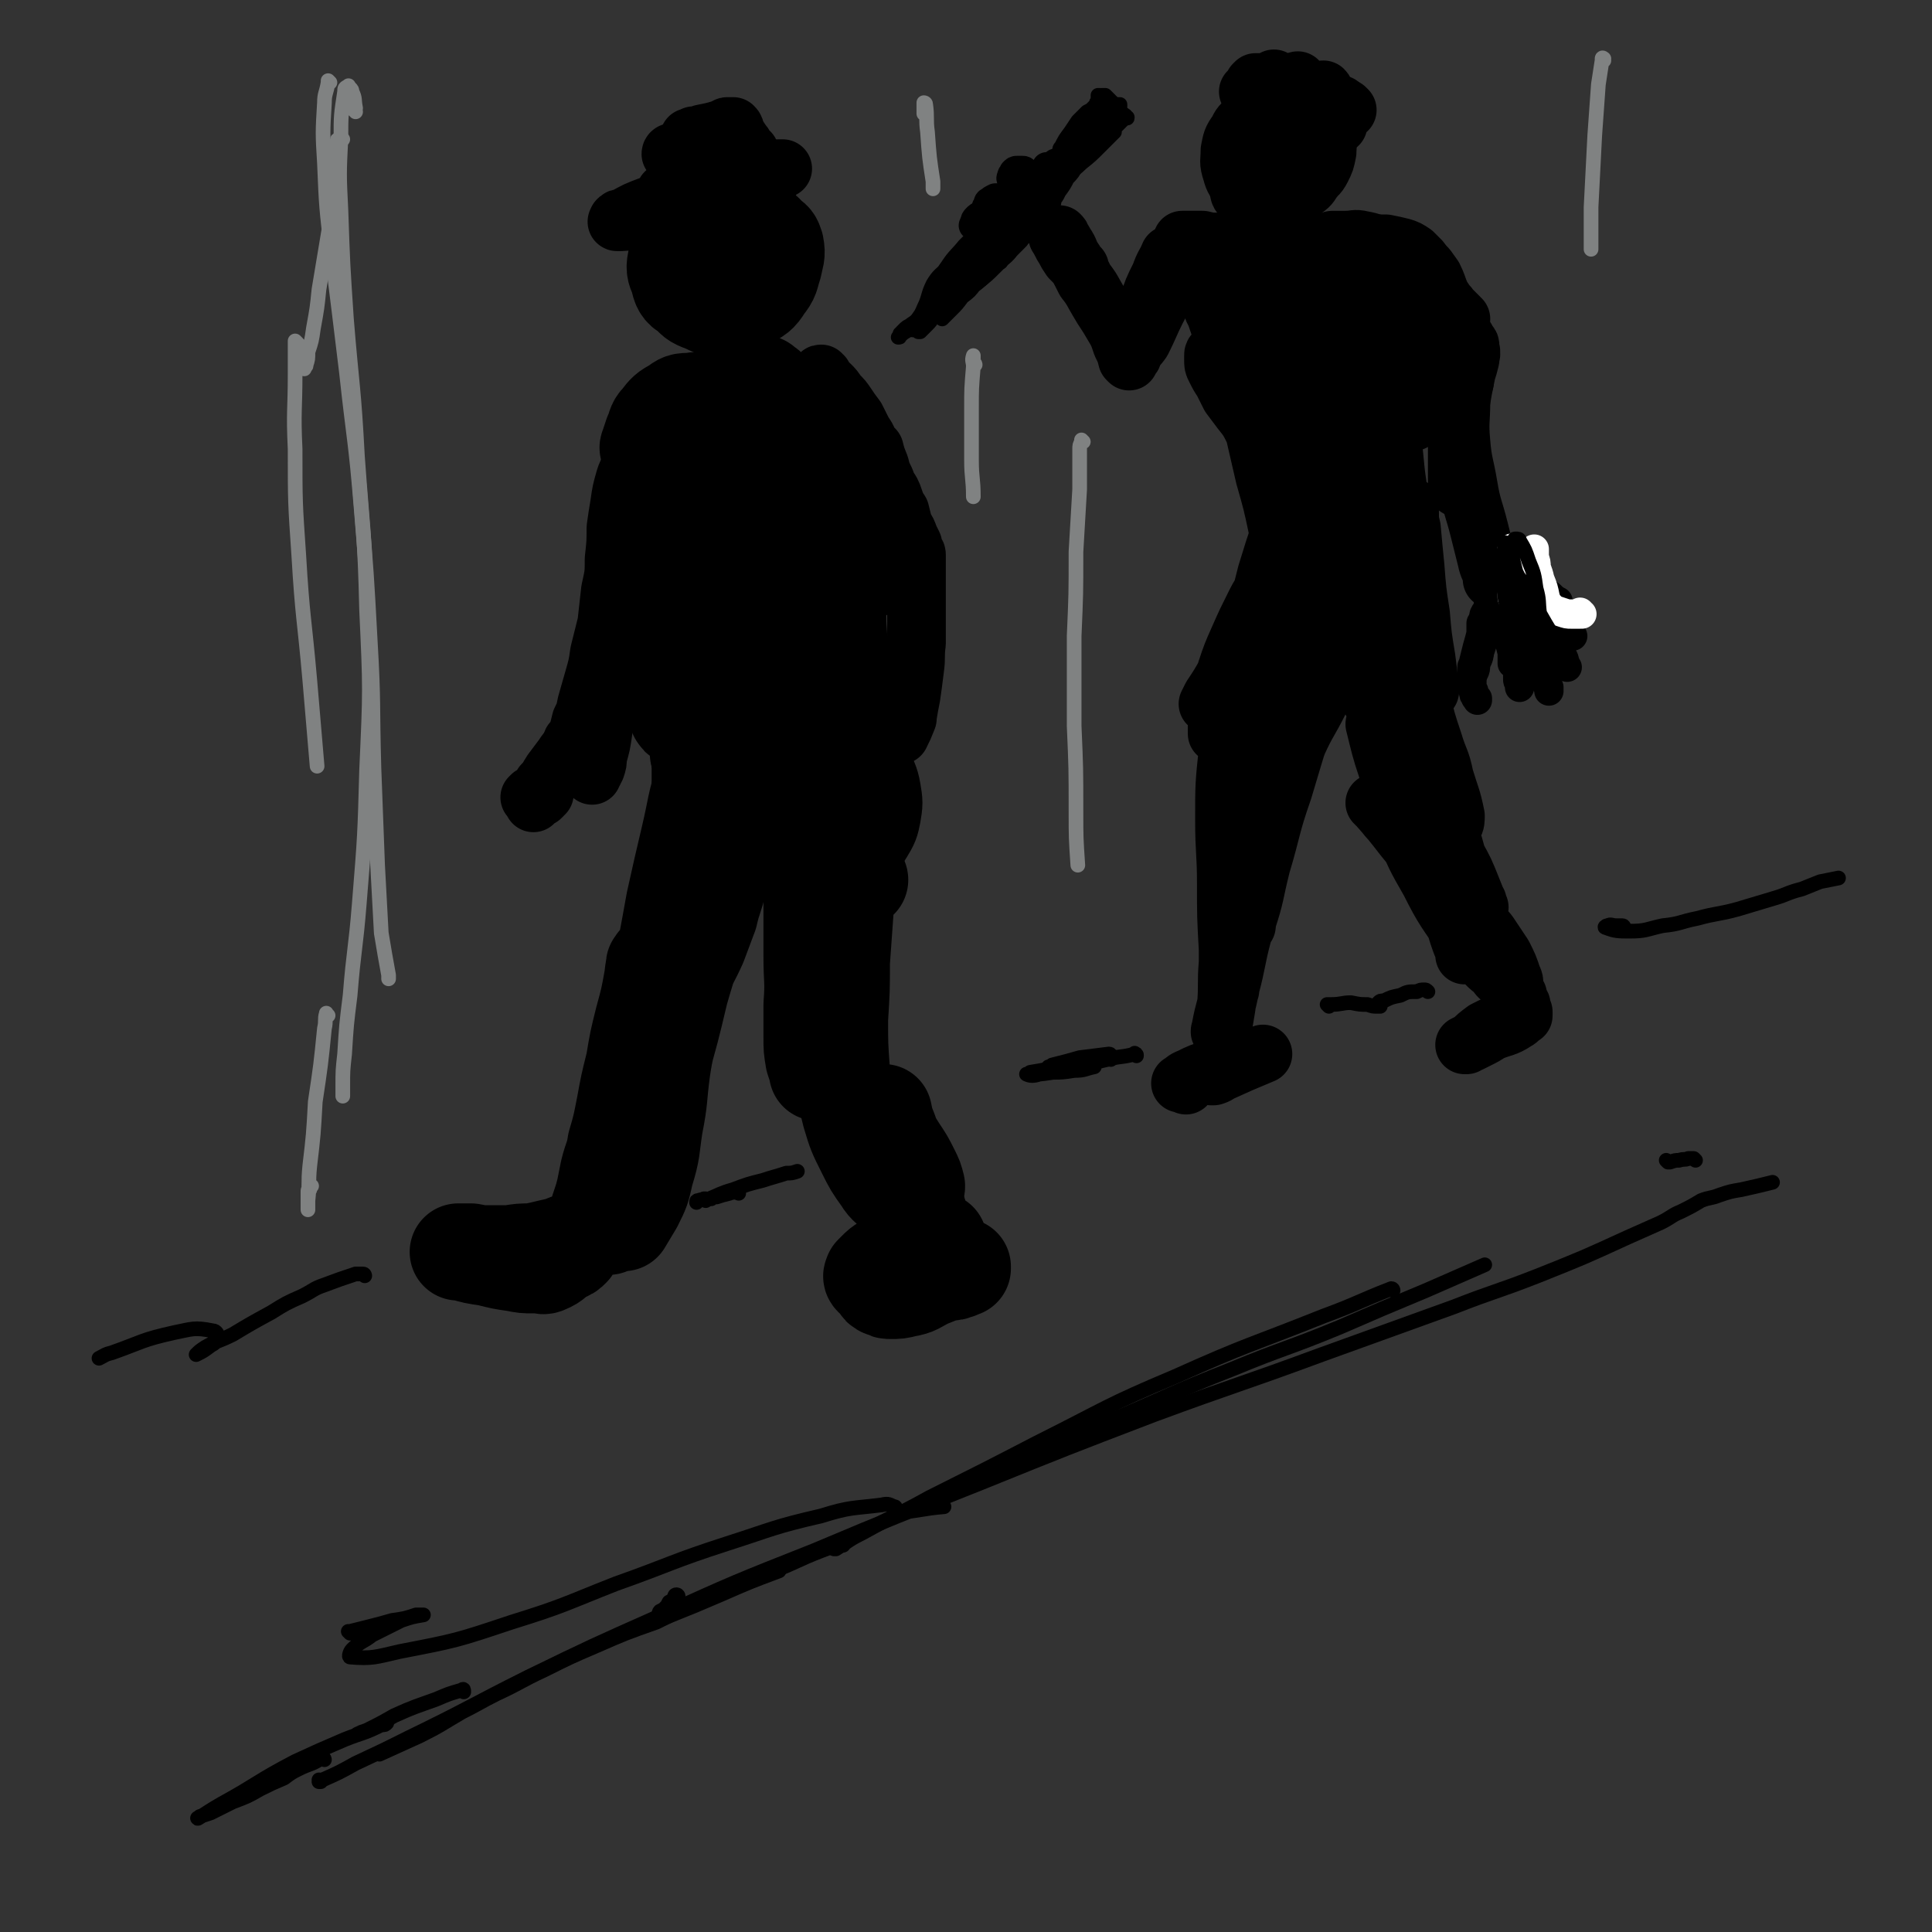 <svg viewBox='0 0 1054 1054' version='1.1' xmlns='http://www.w3.org/2000/svg' xmlns:xlink='http://www.w3.org/1999/xlink'><rect x="0" y="0" width="1054" height="1054" fill="#333333" stroke="none"/><g fill='none' stroke='rgb(0,0,0)' stroke-width='53' stroke-linecap='round' stroke-linejoin='round'><path d='M376,146c0,0 0,-1 -1,-1 0,0 1,1 1,1 0,0 0,0 0,0 -1,0 -1,0 -1,0 0,0 0,0 0,0 0,0 0,0 0,0 0,0 0,0 0,-1 1,0 1,0 2,-1 1,-1 1,-1 3,-2 1,-2 2,-2 3,-3 1,-2 0,-2 1,-4 0,-1 0,-2 0,-3 -1,-1 -1,-1 -2,-2 -2,-1 -2,-2 -4,-1 -3,1 -4,1 -6,4 -2,3 -2,4 -3,8 -1,5 -1,6 1,10 1,4 1,6 4,8 3,2 5,2 8,1 7,-2 8,-2 13,-7 5,-3 5,-4 9,-9 3,-5 4,-5 5,-10 2,-6 1,-6 1,-11 0,-3 1,-4 0,-6 -2,-3 -3,-3 -6,-3 -6,0 -7,-1 -13,2 -6,2 -7,3 -11,8 -5,5 -5,5 -7,11 -2,6 -2,7 -1,13 0,6 0,7 4,12 3,4 4,4 9,6 6,3 7,3 13,2 5,0 6,-1 10,-4 5,-3 6,-3 9,-8 4,-5 3,-5 5,-11 1,-5 2,-6 1,-11 -1,-3 -1,-3 -4,-5 -2,-3 -3,-3 -7,-3 -4,0 -5,0 -9,3 -6,3 -6,4 -12,9 -4,5 -5,5 -8,11 -2,6 -1,6 -3,13 0,0 0,0 0,1 '/><path d='M385,223c0,-1 -1,-1 -1,-1 0,-1 0,0 0,0 0,0 0,-1 0,-1 5,-3 5,-3 10,-5 4,-2 4,-2 9,-4 3,-2 3,-2 6,-3 3,0 3,-1 5,0 2,0 2,0 4,2 1,0 1,1 1,2 0,1 1,1 0,2 -2,3 -3,3 -6,5 -3,2 -3,2 -6,3 -2,0 -2,0 -5,0 -4,0 -4,0 -8,-1 -4,-1 -4,-2 -9,-2 -4,-1 -4,-2 -8,-1 -5,0 -5,0 -9,3 -4,2 -5,3 -8,7 -3,3 -2,4 -4,8 -1,3 -1,3 -2,6 0,1 -1,1 0,2 0,1 1,1 2,1 6,-1 7,-1 13,-3 7,-3 7,-4 14,-8 4,-2 4,-2 8,-4 2,-1 2,-1 5,-1 1,0 1,-1 2,0 2,2 2,2 4,4 2,4 2,4 3,8 1,4 1,4 1,9 1,3 0,3 0,6 0,1 0,1 0,2 1,0 1,0 1,0 2,-3 2,-3 4,-7 2,-5 2,-5 4,-10 2,-5 1,-5 3,-10 0,-1 1,-1 1,-2 0,0 1,-1 1,0 1,3 1,4 2,8 0,10 -1,10 0,19 0,8 0,8 1,16 1,5 1,5 2,9 0,1 0,1 0,2 0,1 0,2 0,2 0,-1 0,-2 1,-4 1,-7 1,-7 1,-14 2,-9 1,-9 3,-18 0,-3 0,-3 0,-6 1,-1 0,-1 0,-1 1,2 2,2 2,5 2,9 1,10 3,19 1,7 1,7 3,13 1,5 2,5 3,9 0,1 0,1 1,2 0,1 0,2 0,1 1,-2 1,-3 0,-6 0,-8 -1,-8 -1,-17 -1,-13 -1,-13 -1,-26 -1,-9 0,-9 -1,-18 0,-2 0,-2 0,-4 0,0 0,0 0,0 0,4 0,5 1,9 2,14 2,14 6,28 3,13 3,13 8,25 4,9 5,9 10,18 2,5 2,5 5,9 0,1 1,1 1,1 2,0 3,1 3,0 3,-5 4,-6 4,-13 1,-7 1,-8 0,-15 -1,-3 -1,-3 -3,-5 -1,-1 -1,-1 -2,-1 -4,1 -4,1 -8,2 -8,2 -7,4 -15,5 -11,2 -11,2 -22,0 -7,-1 -7,-1 -14,-4 -7,-4 -8,-4 -13,-9 -5,-6 -4,-8 -8,-15 -1,-2 -1,-2 -2,-3 0,-1 -1,-1 -1,0 -3,9 -3,10 -5,21 -2,9 -1,10 -2,19 -1,7 -1,7 -2,13 -1,2 -1,2 -2,3 -1,1 -1,2 -2,2 -1,-1 -2,-2 -2,-4 -3,-7 -2,-8 -4,-16 -2,-9 -2,-9 -4,-18 -1,-5 0,-5 -2,-11 0,0 0,-1 -1,-1 -2,3 -3,4 -4,8 -2,8 -2,8 -3,17 0,6 0,6 0,13 0,2 0,2 0,5 0,1 0,1 0,2 0,1 1,1 1,0 4,-4 4,-4 7,-9 3,-6 2,-6 5,-12 1,-3 1,-3 2,-7 0,0 0,-1 0,0 0,3 0,3 0,7 -1,9 -1,9 -1,19 0,8 0,8 0,15 1,5 0,5 1,9 1,2 1,2 2,3 1,1 2,2 4,2 3,-1 5,-1 7,-4 5,-6 4,-7 7,-14 3,-7 2,-7 4,-14 1,-2 1,-2 1,-4 0,-1 0,-1 0,-1 0,7 -1,7 -1,14 -1,13 -1,13 -2,25 -1,12 -1,12 -1,25 0,9 0,9 0,19 0,6 0,6 0,12 0,2 0,2 0,3 0,1 0,2 0,1 2,-3 3,-4 4,-9 3,-13 2,-13 4,-27 2,-13 2,-13 3,-27 2,-10 1,-10 2,-20 1,-1 0,-1 1,-1 0,0 0,0 0,1 1,11 2,11 2,23 0,14 0,14 0,28 1,13 1,13 2,26 1,9 1,9 1,18 0,2 0,2 1,4 0,0 0,0 0,0 3,-7 4,-8 6,-16 4,-15 4,-15 6,-30 3,-20 2,-20 4,-40 2,-11 2,-11 4,-22 0,-2 0,-3 0,-4 0,0 0,1 0,2 0,12 0,12 0,25 -1,17 -1,17 -2,34 -1,16 -1,16 -2,33 -1,14 -1,14 -2,28 -1,6 -1,6 -1,12 0,1 -1,2 -1,2 0,0 1,0 1,-1 2,-12 2,-11 4,-23 2,-16 2,-16 4,-32 1,-9 1,-9 2,-19 0,0 0,-1 0,-1 1,1 1,2 1,3 0,13 0,13 0,27 -1,14 -1,14 -3,28 -1,12 -2,12 -3,24 -2,8 -2,8 -3,16 -1,2 -1,2 -1,4 0,0 0,1 0,1 0,-4 0,-4 0,-9 -1,-13 -1,-13 -2,-25 -2,-16 -2,-16 -4,-31 -2,-11 -2,-11 -6,-22 -1,-6 -1,-6 -4,-12 -2,-5 -2,-5 -5,-10 -3,-4 -3,-4 -7,-7 -3,-4 -4,-4 -7,-7 -3,-4 -3,-4 -5,-7 -2,-2 -2,-2 -4,-4 -1,-1 -1,-1 -2,-1 -1,-1 -1,-1 -1,-1 -1,0 -1,0 -1,1 0,7 0,8 0,15 1,8 1,8 1,16 1,5 1,5 1,10 0,2 0,2 0,3 0,1 0,1 0,1 0,0 0,-1 0,-2 0,-10 0,-10 0,-19 0,-9 0,-9 0,-19 0,-2 0,-3 0,-5 0,0 0,0 0,1 -1,14 -1,14 -1,28 0,19 0,19 1,38 1,12 1,12 2,24 0,6 0,6 0,12 1,1 1,1 1,2 0,1 0,1 0,1 4,-4 5,-4 8,-8 5,-10 5,-10 9,-21 4,-12 4,-12 8,-25 3,-11 3,-11 8,-22 4,-11 4,-11 8,-22 3,-8 3,-8 7,-16 1,-3 1,-3 3,-7 0,0 0,-1 0,-1 0,0 1,0 1,0 1,11 0,11 1,22 1,14 0,14 2,27 0,11 1,11 2,22 1,7 1,7 1,14 0,2 0,2 0,3 0,1 -1,1 0,1 1,-4 1,-4 3,-8 3,-13 3,-13 5,-26 3,-12 2,-13 5,-25 1,-3 1,-3 2,-6 0,0 1,0 1,0 0,11 1,12 1,24 0,15 0,15 -1,30 -2,13 -2,13 -4,26 -2,7 -2,7 -4,14 -1,2 -1,2 -2,3 0,0 -1,1 -1,1 0,-6 0,-7 0,-13 2,-13 2,-13 4,-27 2,-15 1,-15 3,-29 1,-5 1,-5 2,-9 0,0 0,0 0,0 0,5 0,5 0,11 -1,7 -1,7 -2,15 -2,4 -2,5 -4,9 -1,3 -2,3 -4,6 0,1 0,0 -1,1 '/><path d='M363,300c0,0 -1,-1 -1,-1 0,0 0,0 0,0 0,0 0,0 0,0 0,1 0,1 0,1 0,3 0,3 0,6 1,8 1,8 1,17 1,11 0,11 1,22 1,10 2,10 3,21 1,7 1,7 2,13 0,4 0,4 0,8 1,1 1,1 1,2 0,1 -1,1 0,1 0,1 0,1 1,1 1,-4 1,-5 2,-9 1,-4 1,-4 2,-7 0,-1 -1,-1 0,-1 0,-1 0,-1 0,0 1,7 1,7 2,14 1,6 1,6 3,12 1,4 1,4 1,7 0,1 0,1 0,2 0,1 0,1 0,2 0,0 1,0 1,0 1,-5 2,-5 2,-11 2,-9 2,-9 2,-19 0,-10 0,-10 0,-20 0,-5 0,-5 0,-11 0,-1 0,-1 0,-2 0,0 0,-1 0,0 -1,5 -1,6 -1,12 -1,11 -1,12 0,23 0,11 1,11 3,21 1,8 1,8 3,15 1,5 1,5 3,10 1,2 1,2 2,3 1,1 1,1 1,2 1,1 1,0 2,1 1,0 1,0 2,0 1,-1 1,-1 2,-1 0,0 0,0 1,0 0,0 0,-1 0,-1 1,0 1,0 1,0 1,0 1,0 1,0 4,-1 4,-1 7,-2 6,-2 6,-1 12,-3 6,-2 5,-2 11,-5 5,-1 5,-1 10,-3 3,-1 3,-1 5,-2 2,0 2,0 3,0 1,1 1,1 2,1 0,0 0,1 0,1 0,1 0,1 -1,1 -1,0 -2,1 -3,0 -3,-3 -4,-4 -6,-8 -2,-7 -2,-7 -2,-14 -1,-11 -1,-11 0,-21 0,-7 0,-8 1,-15 0,-2 0,-2 1,-3 1,-1 2,-1 2,0 3,10 2,11 4,22 3,15 2,15 4,31 3,13 3,13 6,27 1,8 2,8 3,16 1,2 1,2 1,4 0,0 0,1 0,1 0,-1 0,-2 1,-4 0,-10 0,-10 1,-21 1,-8 1,-8 2,-15 0,-1 0,-2 1,-2 0,0 1,0 1,1 2,6 3,6 4,12 1,6 1,6 0,12 -1,5 -1,5 -4,10 -3,5 -4,5 -8,9 -5,4 -5,4 -10,8 -3,2 -3,2 -5,3 -2,0 -2,0 -3,0 -2,-3 -2,-4 -3,-8 -2,-7 -2,-7 -3,-13 -2,-7 -1,-8 -4,-14 -2,-5 -2,-5 -5,-9 -4,-3 -4,-3 -8,-6 -3,-2 -3,-2 -6,-4 -3,-1 -3,-1 -5,-2 -1,-1 -2,0 -3,-1 -1,-1 -1,-1 -2,-2 -1,-1 -1,-1 -2,-3 -1,-1 -1,0 -1,-1 -1,-1 -1,-2 -1,-2 -1,0 -1,0 -2,1 -3,11 -3,11 -5,22 -3,15 -2,16 -5,31 -4,18 -4,18 -8,36 -5,21 -6,21 -12,42 -5,21 -5,21 -11,42 -5,17 -5,17 -10,33 -3,13 -3,13 -6,26 -1,7 -1,8 -3,15 -1,5 -1,5 -1,9 -1,0 -1,0 0,1 0,0 0,0 0,0 3,-5 3,-5 6,-10 4,-8 4,-8 6,-17 4,-13 3,-13 5,-26 3,-15 2,-15 4,-30 2,-14 3,-14 6,-27 3,-12 2,-13 6,-24 3,-9 4,-9 8,-18 3,-8 3,-8 6,-16 2,-9 3,-9 5,-18 2,-8 1,-9 2,-17 0,-9 0,-9 0,-17 0,-8 0,-8 -1,-15 0,-4 0,-4 0,-8 0,-2 0,-2 0,-4 0,-1 0,-1 0,-2 0,-2 0,-2 0,-3 0,-1 0,-1 0,-2 0,-1 0,-1 0,-2 0,-1 0,-1 0,-2 0,-1 0,-1 0,-2 0,0 0,0 0,0 0,-1 0,-1 0,-1 0,0 0,0 0,0 0,0 0,0 0,0 -1,1 -2,0 -3,2 -3,7 -4,8 -6,16 -5,16 -4,16 -8,33 -4,17 -4,17 -8,35 -4,22 -4,23 -9,45 -6,24 -6,23 -11,47 -5,20 -5,20 -9,41 -2,13 -2,13 -4,26 -1,7 -1,7 -2,14 0,1 0,1 -1,3 0,1 0,1 0,1 0,-1 0,-1 0,-3 2,-9 2,-9 4,-17 2,-10 2,-10 4,-19 1,-10 1,-10 3,-19 2,-11 3,-11 5,-21 3,-13 3,-13 5,-26 2,-13 1,-13 3,-25 0,-6 0,-6 1,-12 0,-1 0,-1 1,-1 0,0 0,-1 0,-1 -1,4 -1,5 -2,9 -2,11 -2,11 -5,22 -3,12 -3,12 -5,24 -3,12 -3,12 -5,23 -2,10 -2,11 -5,21 -1,7 -2,7 -4,15 -1,5 -1,5 -2,10 -1,4 -1,4 -2,7 -1,3 -1,3 -2,6 0,1 0,2 -1,3 0,2 0,1 -1,3 -2,1 -1,1 -3,3 -3,2 -3,3 -7,5 -3,2 -3,1 -7,3 -3,1 -4,1 -8,2 -4,1 -4,1 -9,2 -6,0 -6,0 -12,1 -6,0 -6,0 -11,0 -5,0 -5,0 -10,-1 -2,0 -2,0 -4,0 0,0 0,0 -1,0 -1,0 -2,0 -2,0 1,0 1,0 2,0 7,2 7,2 14,3 8,2 8,2 15,3 5,1 5,1 10,1 2,0 2,0 4,0 1,0 1,1 3,0 5,-2 4,-3 9,-6 3,-1 3,-1 5,-3 '/><path d='M450,429c0,0 -1,0 -1,-1 0,0 0,1 0,1 0,0 -1,0 -1,0 -1,-1 -1,-1 -1,-1 -1,0 -1,0 -1,0 0,0 0,0 0,0 0,0 0,0 -1,0 0,0 0,0 0,0 0,-1 0,-1 0,0 0,4 0,4 -1,9 0,13 0,13 -1,26 0,15 0,15 0,29 0,15 0,15 0,30 0,13 1,13 0,26 0,9 0,9 0,18 0,6 0,6 1,12 1,3 1,3 2,6 0,0 0,0 0,1 1,0 1,0 1,0 1,-6 1,-6 1,-12 1,-11 1,-11 0,-22 -1,-12 -1,-12 -2,-24 0,-7 0,-7 -1,-14 0,-3 0,-3 0,-6 0,-1 -1,-1 -1,-1 0,-1 0,-1 0,-1 0,0 0,1 0,2 0,10 -1,10 0,20 1,13 2,13 4,26 3,12 2,13 6,25 3,10 3,10 8,20 4,8 5,8 11,16 5,7 5,7 10,14 5,7 5,7 11,14 2,2 2,2 4,4 1,1 1,1 1,1 1,1 1,1 1,0 -1,-4 -1,-4 -3,-8 -3,-6 -3,-6 -7,-12 -3,-5 -3,-4 -5,-10 -2,-5 -2,-5 -3,-10 '/><path d='M469,480c0,0 0,-1 -1,-1 0,-1 0,-1 0,-1 -2,-2 -3,-2 -4,-5 -1,-4 0,-5 0,-9 0,-4 0,-4 0,-8 0,-2 0,-2 0,-4 0,0 0,0 0,-1 0,0 0,-1 0,-1 0,2 0,2 0,4 -1,9 -1,9 -2,18 -1,13 0,13 -1,25 -1,14 -1,14 -2,28 0,15 0,15 -1,31 0,14 0,14 1,28 2,12 2,12 5,24 3,10 3,10 8,20 4,8 4,8 9,15 3,5 4,4 8,9 2,2 2,3 4,5 1,1 1,1 2,2 1,0 1,0 2,1 1,0 1,0 2,0 0,0 0,0 0,0 1,0 1,0 1,0 0,0 0,0 0,1 0,0 0,0 0,0 1,1 1,0 1,1 '/><path d='M512,678c0,0 -1,-1 -1,-1 0,0 1,0 1,0 0,0 0,0 0,0 0,1 -1,0 -1,0 0,0 1,0 1,0 0,0 0,0 0,0 0,1 0,1 -1,1 -4,0 -4,0 -7,1 -6,2 -6,2 -11,5 -5,2 -5,2 -10,5 -3,2 -3,2 -5,4 -1,1 -1,1 -2,2 0,1 -1,1 0,2 2,1 3,1 7,1 7,0 7,0 13,-1 7,0 7,0 13,-1 4,-1 4,-1 8,-2 3,0 3,0 5,-1 1,0 1,0 2,-1 1,0 1,0 1,0 0,0 0,-1 0,-1 -3,-1 -4,-1 -7,-1 -6,-1 -6,-1 -13,0 -6,1 -6,1 -11,4 -5,2 -5,2 -9,4 -2,1 -2,1 -4,3 0,0 -1,0 -1,0 0,1 0,1 1,1 0,1 1,1 2,1 1,1 1,1 3,1 4,0 4,0 8,-1 6,-1 6,-2 12,-5 5,-2 5,-2 10,-4 3,-1 3,-1 6,-2 '/></g>
<g fill='none' stroke='rgb(0,0,0)' stroke-width='32' stroke-linecap='round' stroke-linejoin='round'><path d='M449,205c-1,0 -1,-1 -1,-1 -1,0 0,0 0,1 0,0 0,0 0,0 0,1 0,1 0,2 2,1 3,1 5,3 2,2 2,2 4,5 3,3 3,3 5,6 2,3 2,3 5,7 2,4 2,4 4,8 3,4 2,4 4,8 1,0 1,0 2,1 1,4 1,4 3,9 1,4 1,4 3,8 1,3 1,3 3,6 1,2 1,2 2,5 1,3 1,3 3,6 1,4 1,4 2,8 2,3 2,3 3,6 1,2 1,2 2,4 0,1 0,1 0,2 1,1 1,1 1,2 1,1 1,1 1,2 0,2 0,2 0,4 0,3 0,3 0,7 0,5 0,5 0,10 0,4 0,4 0,7 0,4 0,4 0,8 0,6 0,6 0,12 -1,7 0,7 -1,14 -1,8 -1,8 -2,15 -1,5 -1,5 -2,11 0,0 0,0 0,1 -2,5 -2,5 -4,9 '/><path d='M349,252c0,0 -1,0 -1,-1 0,0 0,1 0,1 0,0 0,0 0,0 -1,0 -1,0 -1,0 -1,1 -1,1 -1,1 -1,1 -1,1 -2,2 -2,3 -2,3 -3,6 -2,7 -2,7 -3,14 -1,6 -1,6 -2,13 0,8 0,8 -1,17 0,8 0,8 -2,17 -1,9 -1,9 -2,18 -2,8 -2,8 -4,16 -1,7 -1,7 -3,14 -2,7 -2,7 -4,14 -1,5 -1,5 -3,9 -1,4 -1,4 -2,8 -1,1 -1,1 -1,2 0,1 0,1 -1,2 0,0 0,0 -1,0 0,0 0,0 0,0 1,1 0,0 0,0 0,-1 1,0 1,-1 3,-2 3,-2 6,-4 3,-3 3,-2 6,-5 3,-3 3,-4 6,-7 3,-4 3,-4 5,-9 3,-6 3,-6 5,-12 2,-8 1,-8 3,-16 1,-6 1,-6 2,-12 0,-6 0,-6 0,-11 0,-5 0,-5 0,-9 0,-5 0,-5 0,-10 1,-5 1,-5 1,-9 0,-5 0,-5 0,-10 0,-3 0,-3 0,-6 0,-2 0,-2 0,-4 0,0 0,0 0,-1 0,-1 0,-1 0,-1 0,-1 0,-1 -1,-1 0,0 0,0 0,0 -2,3 -2,4 -3,8 -1,7 0,7 -1,15 -1,8 -2,8 -3,17 -1,9 0,9 -1,18 -1,9 -2,9 -3,18 -2,11 -1,11 -3,23 -1,11 -1,11 -3,23 -1,7 -1,7 -3,14 0,3 0,3 -1,6 -1,1 -1,1 -1,2 -1,1 -1,1 -1,2 0,0 0,0 0,0 0,0 0,0 0,-1 0,-5 0,-5 0,-10 0,-1 0,-1 0,-2 '/><path d='M349,321c0,0 -1,-1 -1,-1 0,0 0,1 0,2 -1,2 -1,2 -2,5 -2,5 -2,5 -4,10 -3,5 -3,5 -6,11 -3,7 -3,7 -5,14 -3,7 -3,7 -5,15 -1,7 -1,7 -3,14 0,4 0,4 -2,8 0,2 0,2 -1,3 0,1 0,1 -1,2 0,1 0,1 -1,1 0,1 0,1 -1,1 0,1 0,0 -1,1 0,0 0,0 -1,0 0,0 0,0 0,0 '/><path d='M314,408c0,0 -1,-1 -1,-1 0,0 0,0 0,0 0,0 -1,0 -1,0 0,1 0,1 -1,1 -2,2 -2,2 -4,5 -3,4 -3,4 -6,8 -2,3 -2,4 -5,7 -1,2 -1,2 -3,4 -1,1 -1,1 -3,2 0,0 0,0 -1,1 0,0 0,0 0,0 1,0 1,0 2,0 1,-1 1,-1 3,-1 1,-1 1,-1 2,-1 0,0 0,0 1,0 0,0 0,0 0,0 -1,1 -1,1 -2,2 -2,1 -2,1 -3,2 -1,1 -1,1 -1,1 '/><path d='M375,108c0,0 -1,0 -1,-1 0,0 1,1 1,1 0,0 0,0 0,0 0,0 -1,0 -1,-1 0,0 1,1 1,1 0,0 0,0 0,0 0,0 -1,0 -1,-1 0,0 1,1 1,1 0,0 0,0 0,0 -1,0 -1,0 -1,0 -1,0 -1,0 -1,0 0,-1 0,-1 -1,-1 0,-1 0,-1 -1,-1 -1,-1 -1,-1 -2,-1 -1,0 -1,0 -2,0 -1,0 -1,0 -2,0 0,0 0,0 -1,0 -1,0 -1,0 -1,0 0,0 0,0 0,0 3,0 3,1 6,0 6,-1 6,-1 12,-2 9,-2 9,-2 18,-4 7,-2 7,-1 14,-3 4,-1 4,-2 8,-3 2,-1 2,-1 4,-1 1,0 1,0 2,0 0,0 0,0 0,0 -3,1 -4,2 -8,3 -7,3 -7,3 -14,5 -10,4 -11,3 -21,6 -7,2 -7,2 -14,4 -7,2 -7,2 -13,5 -2,1 -2,1 -5,2 0,1 -1,1 0,1 2,0 3,0 5,-1 5,-1 5,-1 9,-3 7,-1 7,-1 13,-3 8,-2 8,-2 15,-4 7,-2 7,-2 13,-4 3,-1 3,-2 5,-3 1,0 1,0 2,-1 0,0 1,0 0,0 -6,1 -6,0 -13,2 -12,2 -12,2 -24,5 -11,3 -11,3 -22,6 -8,3 -8,3 -15,7 -2,0 -2,0 -3,1 0,1 -1,1 0,1 3,0 4,0 8,-1 7,-3 6,-4 13,-7 6,-2 7,-2 13,-4 3,-1 3,-1 7,-2 1,0 1,0 2,-1 '/><path d='M380,102c0,0 -1,-1 -1,-1 0,0 1,0 1,0 0,0 0,0 0,0 -1,0 -1,0 -1,0 0,0 0,0 -1,0 0,0 0,0 0,0 0,0 0,0 0,-1 0,-2 0,-2 0,-3 0,-3 0,-3 0,-6 -1,-3 -1,-3 -1,-5 0,-1 0,-1 0,-3 0,-1 0,-1 -1,-2 0,-1 0,-1 0,-1 0,-1 0,-1 0,-1 0,0 0,0 0,0 0,1 0,1 1,1 0,2 0,2 1,3 1,1 1,1 2,3 1,1 1,1 2,2 0,0 0,0 1,1 0,0 0,0 1,0 0,1 0,1 0,0 1,0 1,0 2,-1 1,0 1,0 2,-1 1,0 1,0 1,-1 2,0 2,0 3,0 1,-1 1,-1 2,-1 2,-1 2,-1 3,-1 1,0 1,0 3,0 1,0 1,0 3,-1 1,0 1,0 2,0 0,0 0,0 0,0 0,0 -1,0 -1,0 -5,0 -5,0 -9,0 -4,0 -4,1 -8,1 -4,0 -4,0 -8,0 -3,0 -3,0 -6,0 -2,0 -2,0 -4,0 -1,0 -1,0 -2,0 -1,0 -1,0 -1,0 0,-1 1,-1 2,-1 3,-2 3,-2 7,-3 4,-1 4,-1 8,-2 4,-1 4,-1 8,-2 3,-1 3,-1 7,-2 1,-1 1,-1 2,-2 0,0 0,0 1,0 0,0 0,-1 -1,-1 -4,0 -4,0 -8,0 -4,1 -4,1 -9,2 -2,1 -2,1 -4,1 -1,0 -1,0 -2,1 -1,0 -1,0 -1,0 0,0 0,0 0,0 4,-1 4,-1 7,-1 4,-1 4,-1 7,-2 1,-1 1,-1 3,-1 1,-1 1,-1 3,-1 1,-1 0,-1 1,-1 1,0 1,0 2,0 0,0 0,0 0,0 0,0 0,0 1,0 1,1 1,1 1,3 2,3 2,3 4,6 1,1 1,1 1,3 1,1 1,1 2,2 0,0 0,0 1,0 '/></g>
<g fill='none' stroke='rgb(0,0,0)' stroke-width='8' stroke-linecap='round' stroke-linejoin='round'><path d='M385,655c0,-1 0,-1 -1,-1 0,0 1,0 1,0 -2,1 -2,0 -4,1 -1,0 -1,0 -1,1 '/><path d='M403,651c-1,-1 -1,-1 -1,-1 -1,-1 0,0 0,0 -2,1 -2,0 -4,1 -4,1 -4,1 -7,2 -2,0 -2,0 -3,1 -1,0 -2,0 -1,0 5,-2 6,-3 13,-5 8,-3 8,-3 16,-5 6,-2 7,-2 13,-4 3,0 3,0 6,-1 '/><path d='M606,578c-1,-1 -1,-1 -1,-1 -1,-1 0,0 0,0 -1,0 -1,0 -2,0 -6,0 -6,-1 -12,1 -9,1 -9,2 -18,5 -5,1 -5,1 -11,2 -1,1 -2,1 -2,1 2,1 4,1 7,0 10,-1 10,-2 21,-4 3,0 3,0 7,-1 '/><path d='M620,576c0,-1 0,-1 -1,-1 0,-1 0,0 0,0 -7,2 -8,1 -15,3 -9,2 -9,3 -18,5 -5,1 -5,0 -10,2 -1,0 -3,0 -2,0 5,0 6,0 12,-1 6,0 6,-1 11,-2 '/><path d='M606,576c0,0 0,-1 -1,-1 -8,1 -8,1 -16,2 -7,2 -7,2 -15,4 -1,1 -1,1 -2,1 '/><path d='M199,696c0,0 0,-1 -1,-1 -2,0 -2,0 -4,0 -9,3 -9,3 -17,6 -6,2 -6,3 -12,6 -9,4 -9,4 -17,9 -11,6 -11,6 -21,12 -8,4 -8,3 -15,7 -3,2 -3,2 -5,4 0,0 0,0 0,0 4,-2 4,-2 8,-5 2,-1 3,-2 4,-4 0,-2 -1,-4 -3,-4 -10,-2 -11,-1 -21,1 -18,4 -17,5 -34,11 -4,1 -3,1 -7,3 '/><path d='M191,891c0,0 0,-1 -1,-1 0,0 1,1 1,1 0,0 0,-1 0,-1 4,-1 4,-1 8,-2 8,-2 8,-2 15,-4 7,-1 7,-1 13,-3 2,0 2,0 4,0 0,0 0,0 0,0 -6,1 -6,1 -12,3 -8,4 -8,4 -16,8 -5,4 -6,3 -11,8 -1,1 -2,4 -1,4 12,1 14,0 27,-3 31,-6 31,-6 61,-16 29,-9 29,-10 57,-21 31,-11 30,-12 61,-22 25,-8 25,-9 51,-15 16,-5 17,-4 33,-6 4,-1 4,0 7,1 1,0 0,1 1,1 1,1 1,2 2,2 12,-1 12,-2 24,-3 '/></g>
<g fill='none' stroke='rgb(0,0,0)' stroke-width='32' stroke-linecap='round' stroke-linejoin='round'><path d='M689,94c0,0 0,-1 -1,-1 0,0 1,1 1,1 -1,0 -1,0 -1,0 -2,-1 -1,-1 -3,-1 -1,-1 -1,-1 -3,-1 -1,0 -1,0 -3,1 -1,0 -1,0 -2,1 -1,1 -2,2 -1,2 2,2 3,2 5,2 4,0 5,0 8,-1 4,-2 4,-2 7,-4 1,-1 1,-1 1,-3 1,-2 1,-2 1,-4 -1,-2 -1,-2 -3,-3 -2,-2 -3,-2 -6,-3 -3,0 -3,0 -6,1 -3,2 -4,3 -5,6 -2,4 -2,4 -3,9 0,4 0,4 1,8 0,2 1,3 3,4 3,1 3,1 7,1 5,0 5,0 10,-2 5,-3 5,-3 9,-7 3,-3 3,-4 4,-7 2,-4 2,-4 1,-8 0,-4 0,-4 -3,-7 -2,-2 -3,-2 -7,-3 -4,-1 -4,-1 -8,0 -4,1 -4,1 -7,4 -3,4 -2,4 -3,9 -1,5 -2,5 -1,10 1,4 2,4 4,7 4,2 4,2 9,3 4,1 5,1 9,0 5,-1 5,-2 9,-5 3,-2 3,-3 5,-6 1,-3 2,-4 1,-7 -1,-4 -1,-5 -4,-7 -4,-3 -5,-3 -9,-4 -4,-1 -5,-1 -9,0 -4,1 -4,2 -6,4 -3,3 -2,3 -4,6 0,3 0,3 0,6 0,2 0,2 0,4 1,0 1,0 1,0 '/><path d='M703,135c0,-1 -1,-1 -1,-1 0,0 0,0 0,0 0,0 0,0 -1,0 -1,0 -1,0 -1,0 -2,0 -2,0 -4,0 -1,0 -1,1 -3,1 -1,0 -1,0 -3,1 -1,0 -1,0 -2,1 0,0 0,0 0,1 1,0 1,0 2,1 1,0 1,0 3,0 1,1 1,1 2,1 1,0 1,0 2,1 0,0 0,0 0,0 1,0 1,0 1,0 1,0 1,0 1,0 1,0 1,0 1,0 1,1 1,0 1,0 0,0 0,0 1,0 0,0 0,0 0,0 0,1 0,0 -1,0 0,0 0,1 -1,0 -2,0 -2,0 -5,-1 -4,-1 -4,-1 -8,-2 -5,-2 -5,-2 -10,-3 -6,-2 -6,-2 -12,-3 -5,0 -5,0 -9,-1 -3,0 -3,0 -7,0 -1,0 -1,0 -2,0 -1,0 -2,0 -2,0 1,1 1,1 2,1 5,1 5,1 10,2 6,1 6,1 12,2 5,2 5,2 10,3 3,1 3,1 6,2 1,1 1,1 2,1 1,1 1,1 2,1 1,1 1,1 2,1 0,0 0,0 0,0 0,0 0,0 -1,0 0,0 0,0 0,0 -1,0 -1,0 -1,0 0,0 -1,0 -1,0 0,0 0,0 0,0 1,1 1,1 1,1 0,0 1,0 1,0 1,0 1,0 1,0 1,0 1,0 2,0 0,0 0,0 0,0 1,0 1,0 1,0 0,0 0,0 0,0 1,1 0,0 0,0 0,0 0,0 0,0 -1,1 -1,0 -2,0 0,0 0,0 -1,0 '/><path d='M692,74c0,0 0,0 -1,-1 0,0 1,1 0,1 0,0 0,0 0,0 -1,0 -1,0 -2,0 -1,1 -1,1 -2,1 -2,2 -2,2 -3,5 -2,4 -2,4 -3,8 -1,5 -1,5 -1,10 1,3 2,4 4,7 1,2 1,3 4,4 4,1 4,2 8,1 5,-1 6,-2 10,-6 4,-3 4,-3 7,-8 2,-4 3,-5 4,-10 0,-5 1,-6 -1,-10 -2,-5 -3,-6 -7,-9 -5,-3 -5,-3 -10,-4 -5,-1 -6,-1 -11,-1 -4,1 -4,1 -7,3 -4,3 -4,3 -6,7 -3,4 -3,5 -4,10 0,6 -1,6 1,12 1,4 2,5 5,9 3,3 4,3 8,4 3,2 4,2 8,1 4,0 5,0 9,-3 4,-2 4,-3 7,-7 2,-4 2,-4 3,-9 2,-5 2,-5 1,-10 -1,-5 -1,-5 -4,-9 -3,-3 -4,-3 -8,-4 -4,-2 -5,-2 -10,-1 -5,0 -5,1 -9,4 -4,3 -5,3 -7,7 -2,5 -3,6 -3,11 0,5 0,5 2,9 3,4 3,5 7,7 5,3 6,3 11,3 6,1 7,1 12,-1 6,-1 6,-2 10,-6 4,-3 5,-3 7,-7 2,-4 2,-4 3,-9 0,-4 1,-5 -1,-8 -2,-3 -3,-4 -7,-5 -5,-2 -5,-2 -10,-2 -4,1 -5,1 -9,3 -3,2 -3,3 -6,5 '/><path d='M723,146c-1,0 -1,-1 -1,-1 -1,0 0,1 0,1 0,0 0,0 -1,0 0,0 0,0 -1,0 -1,-1 -1,-1 -1,-1 -1,-1 -1,-1 -2,-1 -1,-1 -1,-1 -2,-1 0,0 -1,-1 -1,-1 1,0 1,0 2,0 3,0 3,0 6,1 2,0 2,0 5,1 1,0 1,0 2,0 1,0 1,0 2,0 0,0 1,0 1,0 -1,0 -1,0 -2,0 -2,-1 -2,-1 -4,-2 -2,-1 -2,-1 -3,-2 -1,-1 -1,0 -2,-1 -1,-1 -1,-1 -1,-2 0,0 0,0 1,-1 1,0 2,0 3,0 2,0 2,0 4,0 2,0 2,0 3,0 2,0 2,0 3,0 1,0 1,0 1,0 0,0 1,0 1,0 0,-1 0,-1 0,-1 0,-1 -1,-1 -1,-1 0,0 0,0 0,-1 0,0 0,0 0,0 1,0 1,0 1,0 2,2 2,2 4,4 3,3 3,3 6,6 1,2 1,2 3,4 3,2 3,2 6,4 2,1 2,1 4,2 1,1 1,1 3,2 1,0 1,0 2,1 1,0 1,0 2,1 0,0 0,0 0,0 0,0 0,0 -1,0 0,0 0,0 -1,0 '/><path d='M711,133c0,0 -1,-1 -1,-1 0,0 0,1 0,1 0,0 0,0 0,0 1,0 0,-1 0,-1 0,0 0,1 0,1 0,0 0,0 0,0 2,0 2,0 3,0 4,0 4,0 9,0 5,0 5,0 11,0 6,0 6,0 12,0 6,0 6,0 11,0 5,1 5,1 9,2 3,1 3,1 6,3 2,2 2,2 4,4 1,2 1,2 2,4 1,2 1,2 2,4 1,2 1,2 2,4 1,3 1,3 3,6 2,2 2,2 4,4 1,2 2,2 3,4 1,1 1,1 2,2 1,1 1,1 2,2 0,0 0,0 1,1 0,0 0,0 0,1 0,0 0,0 0,0 0,0 0,0 1,0 '/><path d='M724,133c0,0 -1,0 -1,-1 0,0 0,1 1,1 0,0 0,0 0,0 0,0 -1,0 -1,-1 0,0 1,0 1,0 2,0 2,-1 3,-1 3,0 3,0 7,0 5,0 5,-1 9,0 6,1 6,2 11,3 5,2 6,2 11,4 5,2 5,2 10,5 4,3 4,4 7,8 2,4 2,5 4,10 2,5 1,5 3,10 1,5 0,5 1,10 1,5 1,5 3,10 0,4 0,4 1,7 1,2 1,2 1,4 1,1 1,1 1,2 0,1 0,1 0,1 0,1 0,1 0,1 0,0 0,0 0,0 '/><path d='M725,155c0,0 -1,-1 -1,-1 0,0 0,1 0,1 0,0 0,0 -1,0 0,0 0,0 -1,-1 0,0 -1,0 0,-1 1,-1 1,-1 3,-1 5,-1 5,-2 10,-1 6,1 6,1 11,4 7,4 6,4 12,9 6,5 6,5 12,11 5,5 5,5 9,10 3,4 3,4 6,8 2,2 2,2 3,4 0,1 0,1 0,2 0,0 0,1 0,1 -4,-1 -4,0 -7,-2 -5,-4 -5,-4 -9,-9 -4,-4 -4,-5 -7,-10 -2,-4 -1,-4 -3,-8 0,-2 0,-2 -1,-3 0,-1 0,-2 0,-2 2,-1 3,-1 5,-1 4,3 4,3 8,7 4,5 4,5 7,10 3,3 3,3 5,7 1,1 1,1 2,3 0,0 0,0 1,1 0,0 0,1 0,0 0,0 0,-1 -1,-2 -2,-4 -2,-4 -5,-8 -3,-5 -3,-5 -5,-9 -2,-4 -2,-4 -4,-8 -1,-2 -1,-2 -2,-4 0,-1 0,-1 -1,-2 0,-1 0,-1 0,-1 2,-1 3,-2 5,-1 4,2 4,3 8,6 4,5 4,5 8,10 3,4 3,4 6,8 2,3 2,3 3,5 1,1 1,1 1,2 0,1 0,1 0,2 1,1 0,1 0,2 0,0 1,0 0,1 0,1 0,1 0,2 -1,4 -1,4 -2,7 -1,5 -1,5 -2,10 -1,6 -1,6 -2,11 0,6 0,6 -1,13 0,5 0,5 0,11 0,5 0,5 0,10 0,2 0,2 0,4 0,1 0,1 0,3 0,0 0,0 0,1 '/><path d='M748,175c0,0 0,-1 -1,-1 0,0 1,0 1,1 0,0 0,0 0,0 0,0 0,0 0,0 0,0 0,0 0,1 0,5 0,5 1,10 2,7 3,7 5,14 3,8 4,7 7,14 3,5 3,5 6,10 1,3 1,2 3,4 0,1 0,2 1,2 0,0 0,0 0,0 -2,-6 -2,-6 -4,-11 -4,-8 -4,-8 -8,-16 -3,-7 -3,-7 -6,-15 -2,-4 -2,-4 -4,-9 -1,-1 -1,-1 -2,-3 0,0 0,-1 0,-1 0,2 1,2 2,4 2,6 2,6 5,12 2,5 2,5 4,11 1,1 1,2 1,3 '/><path d='M694,184c0,0 -1,-1 -1,-1 0,0 0,0 0,0 -1,0 -1,0 -2,-1 -1,0 -1,0 -2,-1 0,-1 -1,-1 0,-2 1,-2 2,-3 4,-3 4,-1 5,-1 9,1 7,3 6,4 11,10 6,6 6,6 11,13 4,5 3,5 7,10 1,3 2,3 3,5 1,1 1,1 1,2 0,0 0,0 0,-1 -2,-5 -2,-5 -5,-11 -5,-8 -5,-8 -11,-16 -5,-8 -5,-8 -11,-16 -5,-6 -5,-6 -11,-12 -3,-3 -3,-3 -6,-5 -1,-1 -2,-1 -2,-1 -1,1 -2,2 -1,4 2,6 3,6 7,12 6,10 7,9 14,18 4,5 5,5 10,10 4,5 4,5 9,9 1,1 1,1 1,2 1,0 1,1 1,1 -1,-1 -1,-1 -2,-2 -4,-3 -3,-3 -7,-7 '/><path d='M689,139c0,0 0,0 -1,-1 0,0 1,1 1,1 0,0 0,0 0,0 0,0 0,0 -1,-1 0,0 1,1 1,1 0,0 0,0 0,0 0,0 0,0 -1,-1 0,0 1,1 1,1 0,0 0,0 0,0 0,0 0,0 -1,-1 0,0 1,1 1,1 0,0 0,0 0,0 0,0 0,0 0,0 0,0 0,0 0,0 0,0 -1,0 -1,-1 0,0 1,1 1,1 0,0 0,0 0,1 '/><path d='M663,141c0,0 -1,0 -1,-1 0,0 0,1 0,1 0,0 0,0 0,0 0,0 0,0 -1,0 0,0 0,0 -1,-1 0,0 0,0 -1,0 0,-1 0,-1 0,-1 -1,-1 -1,-1 -1,-2 0,-1 0,-1 0,-2 -1,0 -1,-1 -1,-1 -1,-1 -1,-1 -2,-1 -6,6 -6,7 -12,14 -7,11 -6,11 -12,22 -4,8 -4,9 -8,17 -2,3 -3,3 -5,7 0,1 0,1 -1,2 0,0 -1,1 -1,1 1,-2 1,-3 3,-5 3,-7 3,-7 6,-15 4,-8 4,-8 8,-17 2,-7 2,-7 5,-14 0,-2 0,-2 0,-5 1,0 1,0 0,0 0,-1 0,-1 0,-1 -2,5 -3,5 -5,11 -4,8 -4,8 -7,17 -3,6 -2,6 -5,13 -1,4 -1,4 -3,9 0,1 0,1 -1,2 -1,1 -1,1 -1,2 0,0 0,0 0,1 0,0 0,0 0,1 0,0 0,0 0,0 0,1 0,1 0,1 0,1 0,1 0,1 0,0 0,0 0,0 0,0 0,0 -1,-1 0,0 0,0 0,0 -1,-4 -1,-4 -3,-8 -2,-6 -2,-6 -5,-11 -4,-7 -4,-6 -8,-13 -3,-5 -3,-6 -7,-11 -3,-6 -3,-6 -6,-11 -3,-4 -2,-5 -5,-9 -1,-2 -1,-2 -2,-3 0,-1 0,-1 -1,-2 0,0 0,0 -1,0 0,-1 0,-1 0,0 0,0 0,0 0,1 2,3 2,4 4,7 1,2 1,2 3,5 1,1 1,1 2,2 1,1 1,1 2,2 1,1 1,1 1,1 '/></g>
<g fill='none' stroke='rgb(0,0,0)' stroke-width='16' stroke-linecap='round' stroke-linejoin='round'><path d='M568,115c0,0 -1,-1 -1,-1 0,0 0,0 0,0 0,1 0,0 -1,0 0,1 0,1 -1,2 -1,0 -1,0 -2,1 -1,1 -1,1 -2,2 -1,0 -1,0 -2,0 0,0 0,0 0,0 0,-1 0,-1 0,-2 1,0 1,0 1,-1 0,0 0,0 0,0 -3,5 -3,5 -7,11 -2,3 -2,3 -4,6 -1,1 -1,1 -2,2 -1,0 -1,1 -1,1 0,-1 1,-1 2,-2 4,-5 5,-5 9,-9 3,-4 3,-4 6,-8 1,-1 1,-1 2,-2 1,0 1,0 1,0 0,-1 -1,-1 -1,0 -2,1 -2,1 -4,2 -1,1 -1,1 -2,2 -1,1 -1,1 -2,1 0,0 0,0 0,0 0,0 0,0 0,0 '/><path d='M572,92c0,0 -1,-1 -1,-1 0,0 1,1 1,1 0,0 0,0 0,0 1,-1 1,-1 2,-1 1,-1 1,-1 1,-1 1,0 1,0 1,-1 0,0 0,0 1,0 0,0 0,0 0,0 0,1 0,1 0,1 0,0 0,0 0,0 0,0 -1,0 -1,0 0,-1 0,0 1,0 0,0 0,0 0,0 0,0 -1,0 -1,0 0,-1 0,0 1,0 0,0 0,0 0,0 0,0 -1,0 -1,0 0,-1 0,0 1,0 0,0 0,0 0,0 0,0 -1,-1 -1,0 0,0 1,0 1,1 -1,1 -1,1 -2,2 -3,3 -3,3 -5,7 -3,4 -4,4 -6,9 -3,4 -3,4 -5,8 -1,3 0,3 -1,5 -1,1 -1,1 -1,2 0,1 0,1 0,2 0,0 0,-1 0,-2 1,-3 1,-3 2,-6 1,-2 2,-2 3,-4 0,-2 0,-2 1,-4 1,-1 1,-1 1,-2 1,-1 1,-1 1,-1 0,-1 0,-1 1,-1 0,0 0,0 0,-1 '/><path d='M561,109c0,0 -1,-1 -1,-1 0,0 1,0 1,0 0,0 0,0 -1,0 0,1 0,1 0,1 -2,1 -2,1 -3,3 -5,5 -4,5 -8,10 -5,6 -4,6 -9,11 -8,8 -8,8 -16,16 -3,3 -4,3 -6,6 -1,2 -1,2 -2,3 0,2 0,2 0,3 0,1 0,1 0,1 0,1 0,1 0,1 0,0 0,1 0,1 0,0 0,0 0,0 0,0 0,0 1,0 0,0 0,0 1,-1 0,0 0,0 0,-1 1,0 1,0 1,0 0,-1 0,-1 0,-1 0,0 0,0 0,0 1,0 0,-1 0,-1 0,0 0,1 0,1 0,0 0,0 0,0 1,0 0,-1 0,-1 0,0 0,1 0,1 1,0 1,0 1,-1 3,-2 2,-2 5,-4 3,-3 3,-3 6,-5 5,-4 5,-4 9,-8 4,-4 4,-4 7,-7 2,-2 2,-2 4,-4 1,-1 1,-1 2,-2 0,-1 0,-1 1,-1 0,-1 0,-1 1,-2 '/><path d='M571,110c0,0 0,0 -1,-1 0,0 1,1 1,1 0,0 0,0 0,0 0,0 0,0 -1,0 0,0 0,0 0,0 0,-1 0,-1 0,-1 2,-3 3,-3 4,-6 3,-4 3,-4 5,-8 3,-3 3,-3 5,-7 2,-3 2,-3 5,-6 0,-1 0,-1 1,-2 0,0 0,0 0,0 0,-1 0,0 -1,0 -2,2 -2,2 -5,4 -2,1 -1,1 -3,2 0,0 0,0 0,0 '/><path d='M563,99c0,0 -1,0 -1,-1 0,0 0,1 0,1 0,0 0,0 0,0 0,0 0,0 0,-1 0,-1 0,-1 0,-1 -1,-1 -1,-1 -1,-2 -1,-1 -1,-1 -2,-1 0,0 0,-1 -1,-1 -2,0 -2,0 -3,0 -1,0 -1,0 -2,1 0,1 -1,1 -1,2 0,1 -1,1 0,2 0,2 0,2 1,3 1,1 1,1 3,2 '/><path d='M551,109c0,0 -1,-1 -1,-1 0,0 1,0 0,0 0,1 0,0 0,0 -1,0 -1,0 -2,0 -2,0 -2,0 -3,0 -1,0 -1,0 -2,0 -2,1 -2,1 -3,2 -1,0 -1,1 -1,2 -1,1 -1,1 -1,2 0,1 0,2 1,2 2,1 2,1 4,1 '/><path d='M543,117c0,0 -1,-1 -1,-1 0,0 0,1 0,1 -1,0 -1,0 -2,0 -1,0 -1,0 -3,0 -1,0 -1,0 -2,1 -1,0 -1,0 -2,1 -1,1 -1,1 -1,2 -1,1 0,1 -1,2 '/></g>
<g fill='none' stroke='rgb(0,0,0)' stroke-width='8' stroke-linecap='round' stroke-linejoin='round'><path d='M526,139c0,0 0,0 -1,-1 0,0 1,1 1,1 0,0 -1,0 -1,0 0,0 0,0 0,0 1,0 0,0 0,-1 0,0 0,1 0,1 1,0 1,0 1,0 0,-1 0,-1 1,-1 0,-1 0,-1 1,-2 0,-1 0,-1 0,-2 0,0 0,0 0,0 0,-1 0,-1 0,-1 0,0 0,-1 0,-1 -1,1 -1,1 -2,2 -4,5 -5,5 -9,11 -4,6 -4,6 -8,14 -3,6 -2,7 -5,14 -1,2 -1,2 -3,5 -1,0 -1,0 -2,1 -1,0 -1,1 -1,1 0,-1 0,-1 1,-2 2,-5 3,-5 5,-10 3,-6 2,-7 5,-13 3,-5 4,-5 8,-9 3,-2 3,-2 6,-5 0,0 0,-1 1,-2 1,-1 1,-1 2,-3 1,0 1,0 1,-1 1,-1 1,-2 1,-2 0,0 -1,1 -2,2 -5,5 -5,4 -9,10 -5,7 -5,8 -9,15 -4,8 -3,9 -8,16 -2,3 -3,3 -6,5 -2,1 -1,1 -3,2 0,1 0,1 -1,1 0,0 0,0 0,0 0,0 0,0 0,0 1,-1 1,-1 1,-2 1,0 1,0 1,-1 1,-1 1,-1 2,-2 1,-1 2,-1 3,-2 3,-2 3,-2 5,-5 4,-3 3,-3 7,-5 4,-4 4,-4 8,-6 4,-3 4,-3 8,-5 3,-2 4,-2 8,-4 3,-2 3,-2 5,-4 2,-1 2,-1 3,-2 1,-1 1,-1 2,-2 1,0 1,0 2,-1 0,0 0,0 1,0 0,0 0,0 0,0 -2,1 -2,1 -4,2 -5,4 -5,4 -10,8 -5,4 -5,4 -9,8 -2,2 -3,2 -5,4 -1,1 -1,1 -2,2 0,0 0,0 0,1 0,0 -1,0 -1,0 4,-3 4,-3 7,-5 4,-3 4,-3 8,-6 5,-4 5,-4 10,-9 4,-4 4,-4 9,-8 2,-2 2,-2 3,-4 1,-1 1,-1 1,-1 0,0 0,0 -1,0 -5,3 -5,3 -10,7 -8,7 -8,7 -15,15 -5,5 -5,6 -10,11 -1,2 -1,2 -2,4 0,1 0,1 -1,1 0,1 0,1 0,1 2,-2 2,-2 5,-5 3,-3 3,-3 6,-7 4,-3 4,-3 7,-7 4,-4 4,-4 7,-8 2,-2 2,-2 4,-4 0,-1 0,-1 1,-2 1,-1 1,0 1,-1 1,0 1,0 1,-1 1,0 1,0 1,-1 0,0 0,0 0,-1 0,0 0,0 0,0 0,1 -1,0 -1,0 0,0 1,0 1,0 -2,2 -2,1 -4,3 -7,5 -7,5 -14,11 -5,4 -6,4 -11,9 -4,4 -3,5 -7,10 -3,4 -3,4 -6,8 -1,1 -1,1 -3,2 0,0 0,0 0,1 -1,0 -1,0 -1,0 0,0 1,0 1,0 2,-2 2,-2 4,-4 3,-3 2,-3 4,-6 1,-1 1,-1 3,-2 3,-3 3,-3 6,-6 1,-1 1,-1 2,-2 '/><path d='M574,88c0,-1 -1,-1 -1,-1 0,0 0,0 0,0 0,0 0,0 0,0 0,0 0,0 1,0 0,0 0,0 0,0 0,0 0,0 1,0 0,0 0,0 0,0 0,0 -1,0 -1,-1 0,0 0,1 1,1 0,0 0,0 0,0 0,0 0,0 0,0 0,0 0,0 0,0 0,1 0,1 0,1 -1,0 -1,0 -1,1 0,0 0,0 0,0 0,0 0,0 0,0 2,-3 2,-3 5,-6 4,-4 4,-4 8,-9 3,-4 3,-4 7,-8 2,-2 2,-2 4,-5 1,0 1,0 1,-1 1,0 0,0 1,0 0,0 0,0 0,0 -1,0 -1,0 -1,0 0,0 -1,0 -1,0 -1,0 -1,0 -2,1 -2,3 -2,3 -4,6 -3,3 -2,4 -5,7 -1,2 -1,2 -3,4 -1,1 -1,1 -2,2 -1,1 -1,1 -2,2 -1,1 -1,1 -1,1 -1,0 -1,0 -1,0 0,-2 0,-2 1,-3 2,-4 2,-4 5,-8 2,-3 2,-3 4,-6 3,-3 3,-3 5,-5 2,-1 2,-1 3,-2 1,-1 1,-1 2,-2 0,-1 0,-1 1,-2 0,0 0,0 0,-1 0,0 0,0 0,-1 1,0 0,0 0,-1 0,0 0,0 0,0 1,1 0,0 0,0 0,0 0,0 1,0 0,1 0,0 1,0 1,0 1,0 2,0 1,1 1,1 2,2 1,1 1,1 2,2 1,1 0,1 1,2 1,1 1,1 2,2 1,1 1,1 2,2 1,0 1,0 1,1 1,0 1,0 1,0 0,1 0,1 1,1 0,0 0,0 0,0 0,1 0,0 -1,0 0,0 1,0 1,0 0,0 0,0 0,0 0,1 0,0 -1,0 0,0 1,0 1,0 0,0 0,0 0,0 0,1 0,0 -1,0 -1,1 -1,1 -3,3 -4,4 -4,4 -8,8 -4,4 -4,3 -8,7 -2,3 -2,3 -5,6 -1,0 -1,0 -2,1 0,1 0,0 -1,1 0,0 -1,0 -1,0 1,-1 1,-1 2,-2 4,-3 4,-3 8,-6 3,-3 3,-3 7,-7 1,-1 1,-1 3,-2 0,0 1,-1 1,-1 0,0 1,0 1,0 -4,4 -4,4 -8,8 -5,5 -5,5 -10,9 -5,4 -5,4 -10,9 -2,2 -2,2 -5,4 -1,1 -1,1 -2,1 -1,0 -1,1 -1,1 1,-1 2,-1 4,-3 4,-3 4,-3 8,-7 4,-3 4,-3 8,-7 3,-3 3,-3 6,-6 1,-1 1,-1 2,-2 1,0 1,-1 1,-1 -3,2 -4,2 -7,4 -5,4 -5,4 -9,8 -4,3 -4,3 -8,7 -1,1 -1,1 -3,2 -1,1 -1,1 -1,2 0,0 -1,1 0,1 0,0 1,0 2,0 '/><path d='M589,84c0,-1 -1,-1 -1,-1 0,-1 0,0 0,0 0,0 0,0 0,0 -1,0 -1,0 -1,0 0,0 0,0 0,-1 1,-1 0,-2 1,-3 3,-4 3,-4 6,-7 3,-3 4,-3 7,-6 3,-2 3,-2 6,-5 1,-1 1,-1 3,-2 0,-1 0,-1 1,-1 0,-1 0,-1 0,-1 -2,0 -3,0 -5,1 -5,3 -6,3 -10,7 -3,4 -3,5 -6,10 -2,2 -2,2 -4,4 0,1 0,1 0,2 -1,0 -1,0 -1,0 1,0 1,0 2,0 3,-3 3,-3 7,-7 3,-3 3,-3 6,-6 2,-2 2,-2 5,-4 0,0 0,0 1,-1 0,0 0,0 0,0 -2,1 -2,1 -4,2 -4,4 -4,4 -7,8 -2,2 -2,2 -3,4 -1,0 -1,0 -1,1 -1,1 -1,1 -1,1 0,0 1,1 2,0 3,-2 3,-2 7,-4 3,-3 3,-3 7,-6 2,-2 2,-2 5,-3 1,-1 1,-1 2,-1 0,-1 0,-1 0,-1 '/></g>
<g fill='none' stroke='rgb(0,0,0)' stroke-width='32' stroke-linecap='round' stroke-linejoin='round'><path d='M731,184c0,-1 -1,-1 -1,-1 0,-1 0,0 0,0 -1,0 -1,0 -2,1 -2,0 -2,0 -4,1 -3,2 -4,1 -6,4 -3,3 -3,3 -5,7 -1,2 -1,2 -1,5 -1,1 -1,1 -1,2 -1,1 -1,2 -1,2 -1,-1 -1,-2 -2,-3 -3,-5 -3,-5 -6,-10 -3,-5 -3,-5 -6,-9 -2,-3 -2,-3 -5,-5 -1,-1 -1,-1 -2,-2 -1,0 -1,-1 -1,0 -1,1 -1,2 -1,4 0,3 0,3 1,5 0,2 0,2 0,3 1,1 1,1 1,1 1,1 1,1 1,1 1,-3 2,-4 2,-7 0,-4 0,-4 -2,-8 -1,-5 -1,-4 -3,-8 -2,-2 -2,-3 -4,-4 -1,-1 -1,-1 -2,-2 -1,0 -1,0 -3,0 -1,-1 -1,0 -2,0 -1,0 -1,0 -2,0 -1,0 -1,0 -2,0 -1,-1 -1,-1 -2,-1 -1,-1 -1,-1 -1,-1 -1,0 -1,-1 -1,-1 -1,0 -1,0 -1,1 0,3 -1,4 0,7 1,5 1,5 3,10 2,5 2,5 5,10 2,3 3,3 5,7 2,1 1,2 3,3 0,1 0,1 0,2 1,0 1,1 1,0 0,-1 0,-2 0,-3 -3,-5 -3,-5 -6,-10 -3,-4 -3,-4 -6,-9 -3,-3 -3,-3 -6,-6 -2,-2 -1,-2 -3,-4 -1,0 -1,0 -2,-1 0,0 0,0 0,-1 0,0 -1,0 -1,0 2,4 1,4 3,7 2,6 2,6 4,11 2,5 3,4 5,9 1,2 1,2 2,3 0,1 0,2 1,2 0,1 0,1 1,1 0,-2 0,-2 0,-4 -1,-4 -1,-4 -2,-8 -1,-4 -1,-4 -2,-7 0,-1 -1,-1 -1,-2 0,-1 -1,-2 0,-2 0,1 1,2 2,4 4,6 4,6 8,13 5,8 5,8 11,15 5,7 5,7 12,14 5,4 5,4 10,9 3,2 3,2 5,3 1,1 1,1 1,1 '/><path d='M682,51c0,0 -1,-1 -1,-1 0,0 0,0 1,1 0,0 0,0 0,0 0,-1 0,-1 0,-1 1,-1 1,-1 1,-2 1,-1 1,-1 1,-2 0,0 0,0 1,-1 0,0 0,0 1,0 0,0 0,0 1,0 0,0 0,0 1,1 0,0 0,0 1,1 1,0 1,0 2,0 1,0 1,0 2,0 1,0 0,0 1,-1 1,-1 1,-1 1,-2 0,0 0,0 0,-1 0,0 0,0 0,0 0,0 -1,1 -1,1 0,1 0,1 0,3 0,1 0,1 0,2 1,1 1,1 2,2 0,0 1,0 2,0 1,0 1,0 3,0 1,-1 1,-1 3,-2 1,-1 1,-1 2,-3 1,-1 1,-1 1,-1 0,-1 1,-1 1,-1 0,0 0,0 -1,1 0,1 0,1 0,2 -1,2 -1,2 -1,3 0,1 0,2 1,2 2,1 2,0 5,0 2,0 2,-1 5,-1 1,-1 1,-1 3,-1 1,-1 1,-1 2,-1 0,0 1,1 1,2 -1,2 -1,2 -1,5 -1,2 -1,2 -2,3 0,2 0,2 0,3 0,0 0,0 1,0 2,0 3,0 5,-1 1,0 1,-1 2,-2 1,0 1,0 2,-1 0,0 0,0 1,-1 0,0 0,0 0,0 '/><path d='M735,60c0,0 -1,-1 -1,-1 0,0 0,0 0,1 -1,0 -1,0 -1,0 -1,1 -1,1 -2,1 0,1 0,1 -1,1 0,0 0,0 -1,1 0,0 0,0 0,1 1,2 1,2 1,4 0,0 0,0 0,0 '/><path d='M702,155c-1,0 -1,-1 -1,-1 0,0 0,0 0,1 0,0 -1,0 -1,0 -1,4 -1,4 -2,7 -1,7 -2,7 -3,13 -2,7 -2,7 -3,14 -1,4 0,4 -1,9 0,1 0,1 0,2 0,1 0,1 0,1 0,0 0,-1 0,-3 0,-4 1,-4 0,-9 0,-5 0,-5 -2,-11 -1,-4 -1,-4 -3,-7 0,-2 -1,-2 -2,-2 -1,-1 -2,-1 -3,1 -2,3 -2,4 -3,9 0,5 0,5 0,10 0,3 1,3 2,6 0,1 0,1 1,2 0,1 0,1 1,1 0,1 0,1 1,0 0,-1 0,-2 0,-4 0,-3 0,-3 0,-6 0,-1 -1,-1 -1,-2 -1,-1 -1,-1 -1,-2 0,-1 -1,-1 -1,-1 1,2 2,2 3,5 3,7 3,7 6,14 5,10 5,10 10,21 5,12 5,12 10,24 6,12 6,12 11,25 5,11 5,11 10,22 2,7 2,7 5,14 1,2 1,2 2,5 0,0 0,1 0,1 -1,-1 0,-2 -1,-3 -2,-7 -2,-7 -4,-14 -2,-10 -1,-10 -3,-19 -3,-12 -3,-12 -5,-23 -2,-10 -1,-10 -3,-19 -1,-7 -1,-7 -3,-13 -1,-3 -1,-3 -2,-5 -1,-1 -1,-1 -1,-1 -1,0 -1,0 -1,1 0,6 0,7 1,13 3,12 4,12 8,23 4,12 4,12 10,24 4,9 4,9 8,18 2,4 2,4 4,8 0,1 1,2 1,2 0,-2 0,-3 0,-6 -3,-10 -4,-9 -6,-20 -3,-12 -3,-12 -4,-25 -2,-13 -2,-13 -4,-27 -1,-9 0,-9 -1,-17 0,-3 0,-3 0,-6 0,0 0,-1 0,-1 2,3 3,3 4,6 3,10 2,10 5,20 3,12 2,12 6,23 3,11 3,11 7,21 3,7 3,7 6,13 1,1 0,2 2,3 0,0 1,1 1,0 1,-6 1,-7 1,-14 0,-11 -1,-11 -2,-22 -1,-10 -1,-10 -2,-20 -1,-6 0,-6 -1,-12 -1,-1 -1,-1 -1,-2 0,-1 0,-1 0,-1 0,7 0,7 0,13 1,12 2,12 3,24 1,9 1,9 2,18 1,5 0,5 1,11 0,1 0,2 0,3 -1,1 -1,2 -2,2 -4,-1 -5,-1 -8,-4 -6,-5 -6,-6 -10,-12 -6,-8 -6,-8 -12,-17 -5,-8 -5,-8 -10,-15 -4,-7 -4,-6 -9,-12 -3,-5 -3,-5 -6,-10 -3,-4 -3,-4 -6,-7 -3,-3 -2,-3 -5,-6 -1,-3 -1,-3 -3,-5 -1,-2 -1,-2 -3,-4 -1,-1 -1,-1 -1,-2 -1,-2 -1,-2 -2,-3 -1,-1 -1,-1 -2,-3 -1,-1 -1,-1 -2,-2 -1,-2 -1,-1 -1,-3 -1,0 -1,0 -1,-1 -1,-1 -1,-1 -1,-1 0,0 0,-1 0,-1 1,2 1,2 2,4 5,8 5,8 9,16 6,10 6,10 13,21 6,11 7,11 13,23 6,10 6,10 12,21 4,7 4,7 8,14 1,4 1,4 2,8 1,1 1,1 1,2 0,0 0,1 0,1 -2,-3 -2,-4 -3,-7 -3,-9 -3,-9 -5,-17 -2,-9 -2,-9 -3,-18 -1,-6 -1,-6 -3,-12 0,-2 0,-2 -1,-3 0,-1 0,-1 -1,-1 0,-1 0,-1 -1,-1 0,-1 0,-1 -1,-1 0,-1 0,-1 -1,-2 0,-1 0,-1 -1,-2 -1,-2 0,-2 -1,-3 0,-1 0,-1 -1,-3 0,-1 0,-1 -1,-2 0,0 0,0 -1,-1 0,0 0,0 0,-1 0,0 0,0 0,0 0,1 0,1 1,1 0,0 0,0 1,1 0,0 0,0 0,0 1,1 1,1 1,0 1,0 1,0 2,0 1,-1 1,-1 3,-3 1,-1 1,-1 2,-3 1,-1 1,-1 2,-3 0,-1 0,-1 0,-2 0,-1 1,-1 0,-2 0,0 -1,0 -2,-1 -1,-1 -1,0 -2,-1 -2,0 -2,0 -3,-1 -2,0 -2,0 -4,-1 -2,0 -2,0 -3,0 -3,-1 -3,-1 -5,-1 -2,0 -2,0 -4,0 -2,0 -2,0 -3,0 -2,0 -2,0 -4,0 -1,0 -1,0 -2,0 -1,0 -1,0 -2,-1 -1,0 -1,0 -1,-1 -1,0 -1,0 -1,-1 0,0 0,0 -1,0 0,0 0,0 0,0 2,6 2,6 4,11 4,11 4,11 7,22 4,12 4,12 9,24 4,12 4,12 8,24 3,9 3,9 6,17 1,4 1,4 2,9 1,1 1,1 1,3 0,0 0,1 0,1 -1,-1 -2,-2 -3,-4 -5,-8 -5,-8 -9,-16 -4,-12 -4,-12 -7,-24 -4,-11 -4,-12 -7,-23 -2,-9 -2,-9 -4,-18 -1,-4 -1,-4 -2,-8 0,-2 0,-2 0,-4 0,-1 0,-1 0,-2 0,0 0,-1 0,-1 0,4 0,5 1,9 1,11 1,11 3,22 2,12 3,12 5,24 1,8 1,8 3,16 0,4 1,4 1,7 0,1 0,2 0,2 0,0 0,-1 0,-1 -1,-7 -1,-7 -3,-13 -2,-11 -3,-11 -5,-22 -4,-12 -3,-12 -6,-24 -3,-10 -3,-10 -6,-21 -1,-5 -1,-5 -3,-10 0,-1 0,-1 -1,-3 0,-1 0,-1 -1,-1 0,-1 0,-1 0,-1 0,0 0,0 0,0 0,0 0,0 0,0 -1,0 -1,0 -1,0 0,0 0,0 0,0 0,0 0,0 0,0 0,0 0,0 0,0 0,-1 0,-1 -1,-1 0,-1 0,-1 -1,-1 0,0 0,0 0,-1 -1,0 -1,0 -1,-1 0,0 0,0 0,0 0,0 0,1 0,2 1,7 2,7 3,14 2,12 2,12 4,24 3,14 4,14 8,28 3,13 3,13 7,26 3,9 3,9 6,18 1,5 1,5 3,10 0,1 0,1 1,3 0,1 0,1 1,2 0,0 0,0 0,0 0,-2 0,-2 0,-4 -3,-10 -4,-10 -7,-20 -3,-11 -3,-11 -7,-22 -3,-10 -4,-10 -7,-20 -3,-8 -3,-9 -7,-16 -3,-6 -3,-6 -7,-11 -3,-4 -3,-4 -6,-8 -2,-4 -2,-4 -4,-8 -2,-3 -2,-3 -4,-7 -1,-2 -1,-2 -1,-5 0,-1 0,-1 0,-2 0,-1 0,-1 1,-2 1,0 2,-1 3,0 3,1 4,2 6,5 4,7 4,7 7,15 3,11 2,11 5,22 3,13 3,13 6,26 4,14 4,14 7,28 3,13 3,13 5,26 2,9 2,9 3,17 0,4 1,4 1,7 0,1 0,1 0,2 0,1 0,1 0,1 -1,0 -1,-1 -1,-2 -1,-5 -1,-5 -2,-9 0,-3 0,-3 0,-6 -1,-1 0,-1 -1,-2 0,-1 0,-1 0,-1 0,-1 0,-1 0,-1 0,-1 0,-1 0,-1 0,0 0,0 0,-1 0,-1 0,-1 0,-1 1,-4 1,-4 3,-8 2,-5 2,-5 4,-10 2,-4 2,-4 3,-8 1,-3 1,-3 2,-6 0,-1 0,-1 0,-2 1,-1 1,-1 1,-2 0,-1 0,-1 0,-1 0,-1 0,-1 0,-1 0,0 0,0 0,0 0,-1 0,-1 0,-1 0,0 0,0 0,0 -1,2 -2,2 -3,4 -4,8 -3,8 -7,17 -5,11 -5,11 -11,22 -6,13 -5,13 -12,25 -6,11 -6,11 -13,21 -4,7 -4,7 -8,13 -1,2 -1,2 -2,4 0,0 0,0 0,0 4,-5 5,-5 8,-11 6,-10 6,-10 11,-20 5,-11 5,-11 10,-21 4,-8 3,-8 7,-16 1,-3 2,-3 3,-5 0,-1 0,-1 0,-1 -2,1 -2,2 -3,4 -5,8 -6,7 -10,15 -5,10 -5,10 -9,19 -4,9 -4,9 -7,18 -1,5 -1,5 -2,11 -1,2 -1,2 -1,3 0,1 1,1 2,1 4,-5 5,-5 9,-11 6,-10 5,-10 10,-20 5,-10 5,-10 9,-20 3,-6 3,-6 6,-13 1,-1 1,-2 1,-3 0,0 0,0 0,0 -3,5 -3,5 -6,10 -3,5 -3,5 -7,11 -2,3 -2,3 -4,7 0,1 0,1 -1,2 0,1 -1,1 -1,1 1,-1 1,-2 2,-4 3,-7 4,-6 6,-13 3,-8 3,-8 6,-17 2,-9 2,-9 4,-18 2,-7 1,-7 3,-14 0,-3 0,-3 1,-6 0,-1 0,-1 0,-1 0,-1 0,-1 0,-1 -4,8 -4,8 -7,17 -4,12 -4,12 -8,25 -3,12 -3,12 -7,24 -4,16 -3,16 -8,31 -2,8 -2,8 -4,16 -1,2 -1,2 -2,5 0,0 0,1 0,0 3,-4 4,-5 6,-11 6,-11 6,-11 10,-23 6,-15 5,-15 10,-30 5,-13 5,-13 9,-27 2,-6 2,-6 4,-13 0,0 0,-1 0,-1 -2,5 -2,6 -5,12 -5,12 -5,12 -10,25 -6,15 -6,15 -11,29 -5,14 -5,14 -10,27 -3,8 -3,8 -6,17 -1,2 -1,2 -3,5 0,1 0,2 0,1 0,-1 0,-2 0,-4 2,-7 2,-7 3,-14 1,-5 1,-5 3,-10 0,-1 0,-1 0,-3 0,0 0,0 0,0 0,3 0,4 0,7 -1,4 -1,4 -2,8 0,2 0,2 -1,3 0,1 0,1 0,2 0,0 0,1 0,1 0,-1 0,-1 1,-2 1,-4 1,-4 2,-9 2,-4 2,-4 2,-9 1,-2 1,-2 1,-4 0,0 0,-2 0,-1 0,1 0,2 0,4 -1,20 -2,20 -3,40 -2,19 -2,19 -2,38 0,18 1,18 1,35 0,18 0,18 1,36 0,8 0,8 0,16 0,3 0,3 0,6 0,1 0,1 0,1 0,0 0,0 1,-1 0,-10 0,-10 1,-20 0,-11 1,-11 1,-22 1,-15 0,-15 1,-30 0,-9 0,-9 0,-19 1,-1 0,-2 0,-2 0,2 1,3 0,6 0,15 -1,15 -2,30 -1,21 -1,21 -2,42 -1,12 0,12 -1,24 -1,6 -1,6 -2,12 -1,1 -1,2 -1,2 -1,0 0,-1 0,-2 2,-11 3,-11 5,-22 4,-15 3,-15 7,-30 4,-17 4,-17 8,-34 6,-22 6,-23 13,-45 4,-12 4,-12 9,-25 5,-11 6,-11 12,-23 5,-10 6,-9 11,-20 3,-7 3,-7 6,-14 2,-4 1,-4 3,-9 0,-1 0,-2 0,-2 -3,1 -5,1 -6,4 -8,14 -8,14 -14,30 -11,29 -11,30 -20,60 -7,20 -6,21 -12,41 -4,16 -3,16 -8,31 0,1 0,1 0,2 0,0 0,0 0,0 1,-10 1,-10 2,-20 3,-17 3,-17 6,-34 2,-16 2,-16 6,-32 4,-20 4,-20 8,-39 5,-18 5,-18 9,-36 2,-8 2,-9 5,-16 0,0 0,1 0,2 -2,11 -3,11 -5,22 -8,30 -8,30 -15,60 -6,24 -6,24 -11,48 -3,14 -3,14 -5,27 -1,2 -1,3 -1,4 -1,0 -1,-1 0,-1 2,-13 2,-13 5,-26 3,-17 3,-17 6,-34 2,-13 2,-13 5,-26 2,-12 2,-12 5,-24 2,-8 2,-8 5,-15 0,-1 0,-1 1,-2 0,0 1,0 1,0 0,0 0,0 1,0 1,-1 1,0 3,-1 4,-3 3,-4 8,-7 4,-3 4,-3 8,-6 3,-2 3,-2 6,-4 2,-2 2,-2 3,-4 3,-2 3,-2 4,-6 2,-4 2,-5 3,-10 2,-6 2,-6 4,-12 1,-5 0,-5 1,-10 1,-2 1,-2 1,-5 0,0 0,-1 0,-1 0,4 0,5 0,9 1,14 0,14 1,27 3,24 2,24 8,47 6,23 7,23 17,45 4,8 4,8 10,16 3,4 3,4 7,7 1,1 1,2 1,2 1,-1 1,-3 1,-5 -2,-10 -3,-11 -6,-21 -2,-10 -3,-9 -6,-19 -4,-12 -4,-12 -7,-25 -4,-15 -4,-15 -7,-30 -2,-12 -2,-12 -4,-24 -1,-7 -1,-7 -1,-13 0,-2 0,-3 1,-4 0,-1 1,-2 2,-1 3,7 3,8 5,16 3,11 2,11 4,23 2,9 1,9 3,19 1,4 1,4 1,8 1,1 1,2 1,3 0,0 0,-1 0,-2 -1,-8 -1,-8 -2,-16 -2,-12 -2,-12 -3,-24 -2,-13 -2,-13 -3,-26 -1,-10 -1,-10 -2,-21 -1,-4 -1,-4 -1,-9 0,-1 0,-1 0,-2 -1,-1 0,-1 0,-1 0,0 0,1 0,2 0,11 -1,11 0,22 0,16 -1,16 0,32 2,22 1,22 5,44 4,28 4,29 10,57 3,14 4,14 9,28 3,11 3,11 8,22 2,5 2,4 5,9 0,2 0,2 1,3 0,0 0,0 0,0 -2,-5 -2,-5 -4,-10 -4,-10 -4,-10 -9,-19 -4,-8 -4,-8 -9,-16 -4,-8 -4,-8 -9,-16 -4,-7 -4,-7 -9,-14 -2,-4 -2,-4 -4,-8 -4,-6 -4,-6 -7,-13 -3,-7 -3,-7 -7,-15 -3,-6 -2,-6 -5,-12 -1,-4 -1,-4 -3,-7 0,-1 0,-1 -1,-2 0,-1 0,-1 -1,-1 0,-1 0,-1 0,-1 1,2 1,2 3,5 6,14 7,14 13,29 7,19 7,20 14,39 6,16 6,16 12,31 4,13 4,13 9,26 4,11 3,12 7,23 1,3 2,3 2,5 1,1 0,1 0,2 0,0 0,0 0,0 1,-2 1,-2 1,-4 -1,-5 -1,-5 -3,-9 -1,-6 -1,-6 -3,-11 -3,-7 -3,-7 -5,-14 -3,-8 -3,-8 -6,-15 -4,-8 -4,-8 -8,-16 -4,-8 -3,-8 -7,-16 -3,-7 -3,-7 -6,-14 -2,-5 -2,-4 -4,-9 -2,-3 -1,-3 -3,-6 -1,-3 -1,-3 -2,-6 0,-1 -1,-1 -1,-3 -1,-1 -1,-1 -1,-2 0,0 -1,-1 -1,-1 3,12 3,13 7,25 4,16 4,16 9,32 6,15 6,15 14,29 8,16 9,16 19,31 5,7 6,7 12,14 2,2 2,2 5,4 1,2 1,2 2,3 1,0 1,0 2,1 0,0 0,0 1,0 0,1 0,1 0,0 -3,-3 -3,-3 -6,-7 -4,-6 -5,-5 -9,-11 -5,-6 -5,-6 -9,-12 -6,-9 -6,-9 -13,-19 -6,-11 -6,-11 -13,-22 -6,-8 -6,-7 -12,-15 -4,-4 -3,-4 -7,-8 0,-1 0,-1 -1,-1 -1,-1 -1,-1 -1,-1 1,0 1,1 2,2 7,8 7,8 14,17 9,11 9,11 18,22 14,15 14,14 28,30 4,6 4,6 8,12 3,6 3,6 5,12 1,2 1,2 1,5 0,0 0,0 0,1 0,1 0,1 0,1 0,0 0,0 0,0 0,0 0,0 0,0 0,1 0,1 1,1 0,1 0,1 1,2 0,2 0,2 1,4 1,1 1,1 1,2 0,2 0,2 1,3 0,1 0,1 0,2 -2,1 -2,2 -4,3 -6,4 -7,3 -14,6 -3,2 -3,2 -7,4 -2,1 -2,1 -4,2 -1,0 -1,0 -2,1 0,0 -1,0 -1,0 2,-1 2,-1 4,-2 3,-3 3,-3 7,-6 2,-1 2,-1 4,-2 1,0 1,0 3,-1 1,0 1,0 2,-1 0,0 0,0 0,0 '/><path d='M647,592c0,0 0,0 -1,-1 0,0 0,1 -1,0 0,0 -1,0 -1,0 2,-1 2,-2 5,-3 6,-3 6,-3 13,-5 4,-2 4,-2 9,-5 2,-1 2,-1 4,-2 1,0 1,0 1,-1 1,0 1,0 1,0 -1,2 -2,2 -3,3 -4,3 -4,3 -8,6 -2,1 -2,1 -4,3 -1,0 -2,0 -1,0 1,0 2,0 5,-2 11,-5 11,-5 23,-10 '/><path d='M799,208c-1,0 -1,-1 -1,-1 -1,0 0,0 0,0 0,0 0,0 -1,0 0,0 0,0 0,0 0,1 0,1 0,1 0,6 0,6 0,11 0,11 -1,11 0,22 1,12 2,12 4,24 2,12 3,12 6,24 2,8 2,8 4,16 1,5 2,5 3,9 0,1 0,1 0,2 '/></g>
<g fill='none' stroke='rgb(0,0,0)' stroke-width='16' stroke-linecap='round' stroke-linejoin='round'><path d='M818,338c0,-1 -1,-1 -1,-1 0,0 0,0 0,0 0,0 0,0 0,0 0,0 0,0 0,0 -1,0 -1,0 -1,0 -1,0 -1,0 -1,-1 -1,0 -1,0 -2,-1 0,0 -1,0 -1,-1 0,-1 0,-1 0,-2 0,-1 0,-1 0,-2 0,-2 0,-2 1,-3 0,-1 0,-2 0,-2 0,0 0,1 0,2 -2,7 -2,6 -4,13 -1,6 -1,6 -3,13 -1,4 -1,4 -2,8 0,2 -1,2 -1,3 0,1 0,1 0,2 0,0 0,1 0,1 0,0 0,0 1,0 1,-2 1,-2 1,-5 2,-4 2,-4 2,-8 1,-3 1,-3 1,-6 0,-2 0,-2 0,-5 0,-1 0,-1 0,-3 1,-1 1,-1 1,-2 1,-2 0,-2 1,-3 0,-1 1,-1 1,-1 1,-1 2,-1 2,-1 4,3 4,3 6,7 3,4 2,4 4,9 1,3 1,3 2,7 0,1 0,1 0,2 0,1 0,1 0,2 0,1 0,1 0,1 0,1 0,1 0,1 0,0 0,0 0,-1 0,0 0,0 0,0 '/><path d='M823,337c0,0 0,-1 -1,-1 0,0 1,0 1,0 0,1 -1,0 -1,0 0,0 0,0 0,0 0,1 0,0 -1,0 0,0 1,0 1,0 1,1 1,0 2,1 2,1 2,1 4,3 1,1 1,1 2,2 1,2 1,2 2,3 1,1 1,1 1,3 1,1 0,1 0,2 0,1 0,1 0,2 '/><path d='M831,333c0,0 0,-1 -1,-1 0,0 1,0 1,0 0,0 0,0 0,0 0,1 0,0 -1,0 0,0 1,0 1,0 0,0 0,0 0,0 1,0 1,0 2,1 1,0 1,0 2,1 1,2 1,2 2,3 1,1 1,1 1,3 1,1 0,1 0,2 0,1 0,1 0,2 '/><path d='M835,307c0,-1 -1,-1 -1,-1 0,0 0,0 0,0 0,0 0,0 0,0 0,0 0,0 0,1 0,0 0,0 0,1 1,3 1,3 2,5 3,4 3,5 5,8 3,3 3,2 6,5 1,1 1,1 3,2 '/><path d='M816,330c0,0 -1,-1 -1,-1 0,0 0,0 0,0 0,0 0,0 0,0 1,1 0,0 0,0 0,0 1,1 2,1 4,2 4,1 7,3 6,2 5,2 10,5 5,2 5,2 9,4 4,2 4,2 7,4 2,1 2,1 3,3 '/><path d='M814,344c0,0 -1,-1 -1,-1 0,0 1,0 1,0 0,0 -1,0 -1,0 0,0 0,0 0,0 -1,0 -1,1 -1,1 0,1 0,1 -1,2 -1,2 -1,2 -2,4 -1,3 -1,3 -2,6 -2,2 -2,3 -2,5 -1,3 -1,3 -1,5 -1,2 -1,2 -1,4 0,2 0,2 0,3 0,2 0,3 1,4 0,2 0,2 1,3 0,1 0,1 1,1 0,1 0,1 0,1 '/><path d='M828,353c0,0 -1,-1 -1,-1 0,0 1,0 1,0 0,0 0,0 0,0 0,1 0,1 0,1 0,0 0,0 0,1 0,1 0,1 0,3 0,2 0,2 0,4 1,2 0,2 0,5 0,1 0,1 0,3 0,1 0,1 0,2 0,1 1,1 1,2 0,1 0,1 0,1 0,1 0,1 0,1 '/><path d='M835,355c0,0 -1,-1 -1,-1 0,0 0,0 0,0 0,0 0,0 0,0 1,1 0,0 0,0 0,0 0,1 0,1 1,0 1,0 1,1 1,2 1,2 2,4 2,2 2,2 3,5 1,1 1,1 2,3 1,1 0,2 1,3 0,1 0,1 1,2 0,1 0,1 1,2 0,1 0,1 0,2 '/><path d='M843,346c0,0 -1,-1 -1,-1 0,0 1,1 1,1 0,0 0,0 1,0 0,0 0,0 0,0 1,0 1,0 2,0 1,2 1,2 2,3 2,3 2,3 3,7 1,1 1,1 2,3 1,2 0,2 1,3 0,1 0,1 1,2 '/><path d='M842,333c0,0 -1,-1 -1,-1 0,0 0,0 0,0 1,0 0,0 0,1 1,0 0,0 1,0 1,2 1,1 2,3 3,2 3,2 5,4 3,3 3,3 5,5 2,1 2,1 4,2 '/></g>
<g fill='none' stroke='rgb(255,255,255)' stroke-width='16' stroke-linecap='round' stroke-linejoin='round'><path d='M863,335c0,0 -1,0 -1,-1 0,0 0,1 0,1 -1,0 -1,0 -1,0 -2,0 -2,0 -4,0 -2,0 -2,0 -5,-1 -3,-1 -3,-1 -6,-2 -3,0 -3,-1 -5,-2 -3,-1 -3,0 -6,-1 -2,-1 -2,-1 -3,-1 -2,0 -2,0 -3,-1 -1,0 -1,0 -2,-1 -1,0 -1,0 -2,0 0,-1 0,-1 0,-2 1,-2 1,-2 1,-3 0,-2 0,-2 0,-4 0,-2 0,-2 0,-3 0,-2 1,-2 0,-4 0,-2 0,-2 -1,-3 0,-2 0,-2 0,-3 0,-1 0,-1 0,-3 0,0 0,0 0,-1 0,0 0,0 0,-1 0,0 0,0 0,0 0,1 0,1 0,1 0,3 0,3 1,6 1,4 1,4 3,8 2,3 2,3 3,6 1,3 2,3 3,5 1,1 1,1 2,2 0,1 0,1 1,2 1,1 0,1 1,1 0,1 0,1 1,1 0,-1 0,-2 0,-3 -1,-5 0,-5 -1,-9 0,-5 0,-5 -1,-10 0,-2 0,-2 -1,-5 0,-1 0,-1 0,-2 0,-1 0,-1 0,-2 0,0 0,-1 0,0 0,2 -1,3 0,5 1,6 2,6 3,11 2,5 2,5 3,10 1,3 1,3 3,5 '/></g>
<g fill='none' stroke='rgb(0,0,0)' stroke-width='8' stroke-linecap='round' stroke-linejoin='round'><path d='M814,304c0,0 -1,-1 -1,-1 0,0 1,0 1,0 0,0 -1,0 -1,0 0,0 0,0 -1,0 0,0 0,0 -1,-1 0,0 0,0 0,-1 0,0 0,0 0,0 0,-1 1,-1 1,0 2,1 3,1 4,4 2,4 2,4 3,9 1,5 1,5 2,10 0,3 0,3 1,6 0,2 0,2 1,4 0,1 0,1 1,2 0,1 0,1 1,2 0,0 1,0 1,0 1,-2 1,-2 1,-4 0,-6 0,-6 -1,-12 0,-6 -1,-6 -1,-13 0,-5 0,-5 0,-10 0,-2 0,-2 1,-4 0,-1 0,-1 1,-1 1,0 2,0 2,1 3,5 3,5 5,11 3,7 3,8 4,15 2,7 1,7 2,14 1,3 1,3 1,7 1,2 0,2 0,4 0,1 0,1 0,2 0,0 0,0 0,1 0,0 0,0 0,1 0,0 0,0 0,0 0,-1 0,-1 0,-1 -2,-2 -2,-2 -3,-5 -2,-3 -2,-3 -3,-6 -2,-4 -2,-5 -4,-9 -1,-4 -1,-4 -2,-8 -1,-5 -1,-5 -2,-9 -1,-4 -1,-4 -2,-8 -1,-2 0,-2 -1,-4 -1,-1 -1,-1 -2,-2 0,0 0,0 -1,-1 0,0 0,-1 0,-1 0,1 0,2 0,3 3,7 3,7 6,13 4,8 4,8 7,15 3,6 2,7 5,13 1,3 2,3 3,6 0,1 0,1 0,2 0,0 0,1 0,1 -1,1 -1,1 -2,0 -3,-2 -3,-2 -6,-6 -4,-5 -3,-5 -6,-11 -3,-5 -3,-5 -6,-11 -1,-3 -1,-3 -3,-7 0,-1 0,-1 0,-3 -1,-1 -1,-1 0,-2 0,0 0,-1 0,0 4,1 5,1 8,4 5,6 4,6 8,13 4,7 4,7 8,14 3,5 3,5 6,10 1,3 1,2 3,5 0,0 0,0 0,1 0,1 0,1 0,1 0,0 -1,0 -1,0 -3,-2 -3,-2 -5,-5 -2,-1 -2,-1 -3,-3 -1,-1 -1,-1 -2,-2 0,-1 0,-1 0,-1 0,-1 0,-1 1,-1 3,2 3,2 5,3 2,2 2,2 5,3 1,1 0,1 1,2 1,1 1,0 2,1 '/><path d='M725,549c0,0 -1,-1 -1,-1 0,0 0,0 1,0 1,0 1,0 1,0 6,0 6,-1 11,-1 5,1 5,1 9,1 3,1 3,1 5,1 1,0 1,0 1,0 0,0 1,0 1,0 -1,-1 -1,-1 -1,-1 0,0 0,-1 0,-1 1,-1 1,-1 3,-1 4,-2 4,-2 9,-3 4,-2 4,-2 9,-2 2,-1 2,-1 4,-1 1,0 1,0 2,1 0,0 0,0 0,0 '/><path d='M886,506c0,0 0,-1 -1,-1 -1,0 -1,0 -3,0 -3,0 -3,-1 -5,0 -1,0 -2,1 -1,1 5,2 7,2 13,2 9,0 9,-1 18,-3 10,-1 9,-2 19,-4 11,-3 11,-2 22,-5 10,-3 10,-3 20,-6 7,-2 7,-3 15,-5 5,-2 5,-2 10,-4 5,-1 5,-1 10,-2 '/><path d='M370,871c0,-1 -1,-1 -1,-1 -1,0 -1,1 -1,1 -1,2 -1,2 -3,3 -1,2 -1,2 -2,3 -1,1 -1,1 -3,2 -1,1 0,2 -1,3 -1,1 -2,2 -2,2 3,0 4,-1 7,-2 15,-6 15,-6 29,-12 16,-7 16,-7 32,-13 '/><path d='M503,822c0,0 -1,0 -1,-1 20,-9 21,-9 41,-18 32,-14 32,-15 63,-28 33,-14 33,-15 66,-28 29,-12 30,-11 59,-23 23,-10 23,-10 47,-20 16,-7 16,-7 32,-14 '/><path d='M910,634c0,0 0,0 -1,-1 0,0 1,1 1,1 1,0 1,0 1,0 3,-1 3,-1 5,-1 3,-1 3,0 5,-1 2,0 2,0 3,0 1,1 1,1 1,1 '/><path d='M760,704c0,0 0,-1 -1,-1 -18,7 -18,8 -37,15 -40,16 -41,15 -81,33 -38,16 -37,17 -75,36 -29,15 -29,15 -59,30 -18,10 -18,9 -36,19 -8,4 -7,4 -15,9 0,0 0,0 -1,0 '/><path d='M460,843c0,-1 -1,-1 -1,-1 0,-1 0,0 0,0 -5,2 -6,2 -11,4 -13,5 -13,6 -26,11 -15,7 -15,6 -31,13 -17,7 -17,7 -33,15 -17,6 -17,6 -33,13 -14,6 -14,6 -28,13 -13,6 -13,7 -26,13 -10,5 -9,5 -19,10 -12,7 -11,7 -23,13 -11,5 -11,5 -22,10 '/><path d='M175,972c0,0 0,-1 -1,-1 0,0 1,0 1,1 0,0 -1,0 -1,0 1,-1 1,-1 2,-1 9,-4 9,-4 18,-9 15,-7 15,-7 29,-14 33,-16 33,-17 65,-33 35,-17 35,-17 71,-33 42,-19 42,-19 85,-36 45,-19 46,-19 91,-37 47,-19 47,-19 94,-37 46,-17 46,-16 92,-33 36,-13 36,-13 72,-26 23,-9 23,-8 46,-17 25,-10 25,-10 49,-21 9,-4 9,-4 18,-8 6,-3 6,-4 11,-6 6,-3 6,-3 11,-6 5,-2 5,-1 10,-3 6,-2 6,-2 12,-3 9,-2 9,-2 17,-4 '/><path d='M253,923c0,-1 0,-2 -1,-1 -7,2 -7,2 -14,5 -11,4 -12,4 -23,9 -7,4 -7,4 -15,8 -3,1 -3,1 -5,2 '/><path d='M177,960c0,0 0,-1 -1,-1 -1,0 -1,1 -2,1 -5,3 -5,2 -11,5 -4,2 -4,2 -8,5 -7,3 -7,3 -13,6 -7,4 -7,4 -15,7 -6,3 -6,3 -12,6 -3,1 -3,1 -6,2 -1,1 -2,1 -1,1 5,-3 6,-4 13,-8 20,-11 19,-12 40,-23 13,-6 13,-6 27,-12 10,-4 10,-3 20,-8 2,0 2,0 3,-1 '/></g>
<g fill='none' stroke='rgb(128,130,130)' stroke-width='8' stroke-linecap='round' stroke-linejoin='round'><path d='M187,76c0,0 -1,-1 -1,-1 0,0 1,1 1,1 0,0 -1,0 -1,0 -1,0 -1,-1 -1,0 -1,0 -1,0 -1,1 0,6 0,6 0,12 -1,10 -1,10 -2,21 -2,12 -2,12 -4,24 -2,12 -2,12 -4,24 -1,10 -1,10 -3,21 -1,7 -1,7 -3,13 0,4 0,4 -1,7 0,1 0,1 -1,1 0,1 0,2 0,1 0,-1 0,-1 -1,-3 -1,-4 0,-4 -2,-8 0,-2 0,-2 -1,-3 0,0 -1,-1 -1,-1 0,8 0,9 0,18 0,20 -1,20 0,41 0,29 0,29 2,58 2,34 3,34 6,68 2,23 2,23 4,47 '/><path d='M179,554c-1,0 -1,-2 -1,-1 -1,3 0,4 -1,8 -2,20 -2,20 -5,40 -1,18 -1,18 -3,35 -1,10 0,10 -1,19 0,2 0,2 0,4 0,0 0,1 0,1 0,-3 0,-3 0,-6 0,-2 0,-2 0,-4 0,-1 0,-1 1,-1 0,-1 0,-1 1,-2 '/><path d='M194,61c0,0 0,-1 -1,-1 0,-1 1,-1 1,-1 -1,-5 0,-5 -2,-9 0,-1 0,-1 -1,-2 -1,-1 -1,-2 -1,-1 -2,1 -2,1 -2,3 -2,13 -2,13 -2,25 -1,20 -1,20 0,40 1,29 1,29 3,59 3,37 4,37 6,75 3,42 4,42 5,84 2,43 2,43 0,87 -1,36 -1,36 -4,73 -2,25 -3,25 -5,50 -2,16 -2,16 -3,32 -1,9 -1,9 -1,18 0,2 0,2 0,5 '/><path d='M180,45c0,0 -1,-1 -1,-1 0,0 0,1 0,1 -1,6 -2,6 -2,11 -1,16 -1,17 0,33 1,24 1,24 4,49 4,32 4,32 8,65 4,37 5,37 8,74 3,36 3,36 5,73 2,34 1,34 2,69 1,27 1,27 2,53 1,19 1,19 2,37 2,12 2,12 4,23 0,1 0,1 0,2 '/><path d='M505,63c0,-1 -1,-1 -1,-1 0,0 1,0 1,0 0,0 -1,0 -1,0 0,0 0,0 0,-1 0,0 0,0 0,0 0,0 0,0 0,-1 0,0 0,0 0,-1 0,0 0,0 0,-1 0,0 0,0 0,-1 0,0 0,-1 0,-1 0,0 1,0 1,1 1,7 0,8 1,15 1,14 1,14 3,27 0,2 0,2 0,4 '/><path d='M532,199c0,0 0,-1 -1,-1 0,0 1,1 1,1 0,0 -1,-1 -1,-1 0,-1 0,-1 0,-2 0,0 0,0 0,-1 0,-1 0,-1 0,-1 -1,3 0,3 0,6 -1,12 -1,12 -1,23 0,14 0,14 0,28 0,10 1,10 1,20 '/><path d='M591,241c0,0 -1,-1 -1,-1 0,0 0,1 0,1 0,0 0,0 0,0 -1,2 -1,2 -1,4 0,11 0,11 0,22 -1,17 -1,17 -2,34 0,23 0,23 -1,46 0,24 0,24 0,49 1,23 1,23 1,47 0,14 0,14 1,29 '/><path d='M875,33c0,-1 -1,-1 -1,-1 0,-1 1,0 1,0 0,0 -1,0 -1,1 -1,6 -1,7 -2,13 -1,14 -1,14 -2,28 -1,20 -1,20 -2,39 0,11 0,11 0,23 '/></g>
</svg>